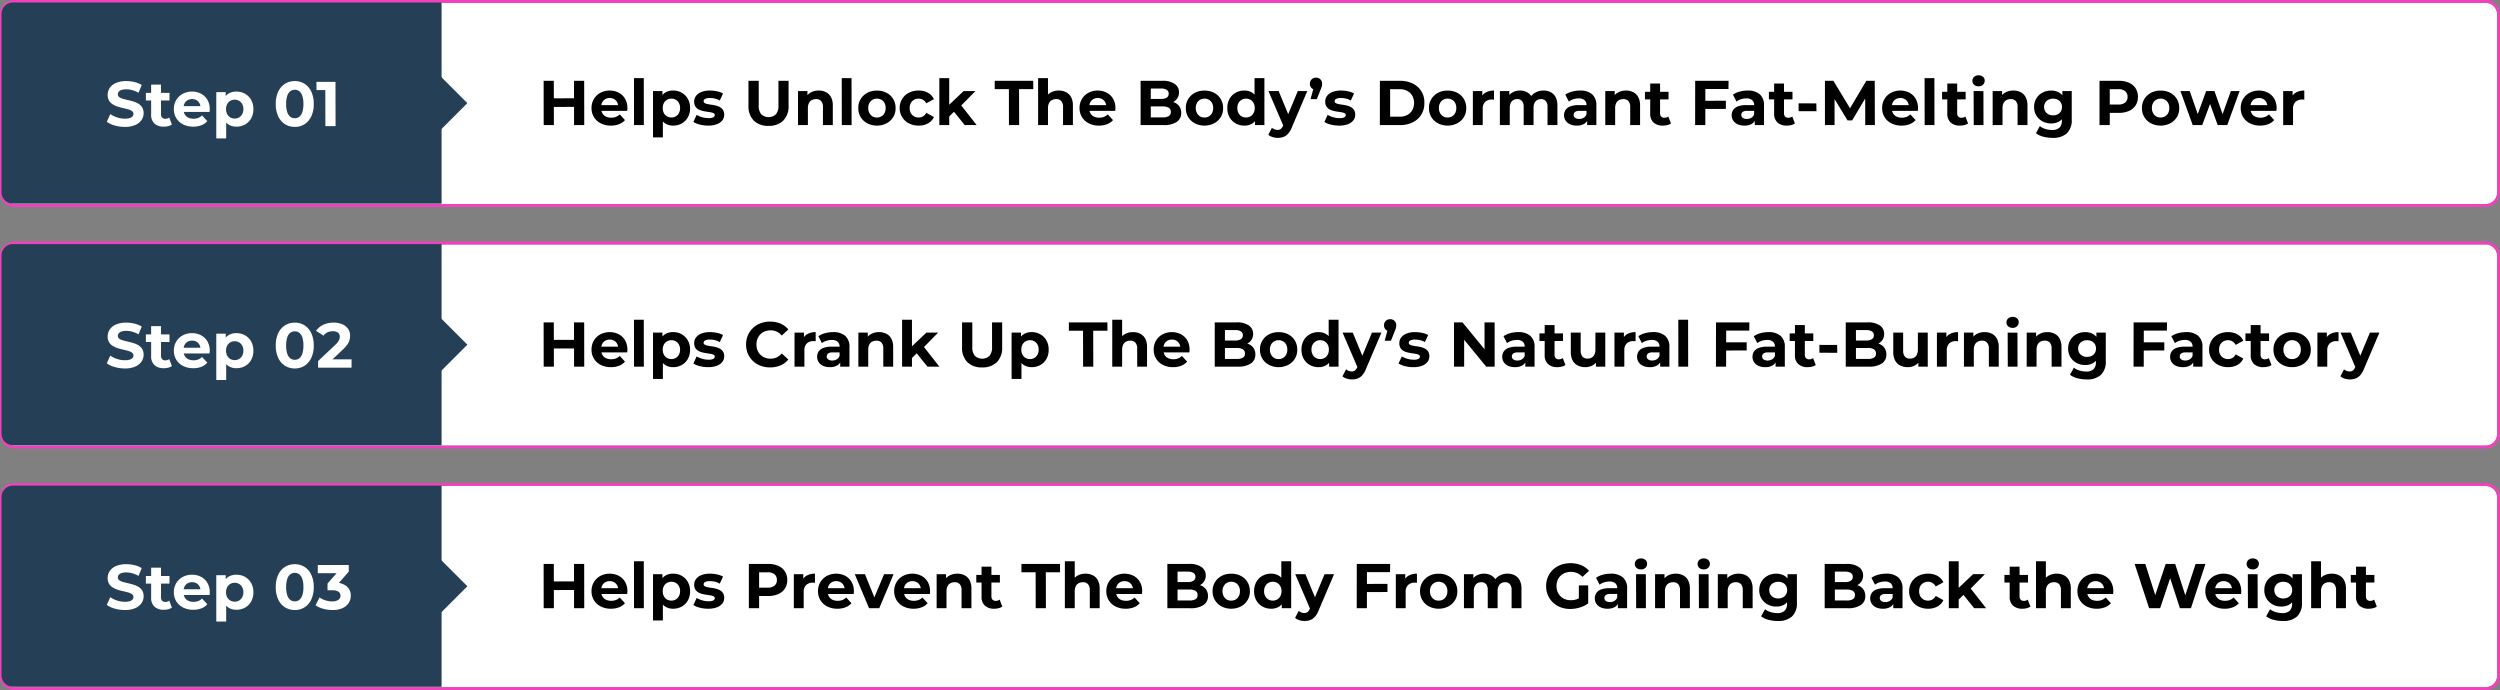<svg xmlns="http://www.w3.org/2000/svg" width="869.352" height="239.964" viewBox="0 0 869.352 239.964"><rect x="0" y="0" width="869.352" height="239.964" fill="#808080" stroke="none"/><g transform="translate(1594.725 14785.902)"><path d="M4,0H863.352a4,4,0,0,1,4,4V65.964a4,4,0,0,1-4,4H4a4,4,0,0,1-4-4V4A4,4,0,0,1,4,0Z" transform="translate(-1593.725 -14784.902)" fill="#fff"/><path d="M4,0A4,4,0,0,0,0,4V65.964a4,4,0,0,0,4,4H863.352a4,4,0,0,0,4-4V4a4,4,0,0,0-4-4H4M4-1H863.352a5.006,5.006,0,0,1,5,5V65.964a5.006,5.006,0,0,1-5,5H4a5.006,5.006,0,0,1-5-5V4A5.006,5.006,0,0,1,4-1Z" transform="translate(-1593.725 -14784.902)" fill="#f440bf"/><path d="M12.386,5.6h3.542L15.95,21H12.408ZM5.39,21H1.848L1.826,5.6H5.368Zm7.282-6.336-7.546.022L5.1,11.694l7.546-.022Zm12.562,6.512a7.62,7.62,0,0,1-3.553-.792,5.839,5.839,0,0,1-2.365-2.167,5.914,5.914,0,0,1-.836-3.135,6.016,6.016,0,0,1,.825-3.157A5.849,5.849,0,0,1,21.56,9.769a7.062,7.062,0,0,1,6.369-.044,5.518,5.518,0,0,1,2.211,2.112,6.342,6.342,0,0,1,.814,3.289q0,.2-.022.451t-.044.473H21.274v-2h7.81l-1.32.594a3.289,3.289,0,0,0-.374-1.606,2.73,2.73,0,0,0-1.034-1.067,3,3,0,0,0-1.54-.385,3.061,3.061,0,0,0-1.551.385,2.689,2.689,0,0,0-1.045,1.078,3.4,3.4,0,0,0-.374,1.639v.528a3.327,3.327,0,0,0,.429,1.7,2.8,2.8,0,0,0,1.21,1.122,4.11,4.11,0,0,0,1.837.385,4.452,4.452,0,0,0,1.661-.286,4.046,4.046,0,0,0,1.309-.858l1.826,1.98a5.319,5.319,0,0,1-2.046,1.419A7.57,7.57,0,0,1,25.234,21.176ZM33.264,21,33.242,4.676h3.41L36.674,21Zm13.6.176a5.068,5.068,0,0,1-2.618-.66A4.391,4.391,0,0,1,42.493,18.5a8.148,8.148,0,0,1-.627-3.421,8.529,8.529,0,0,1,.594-3.432,4.217,4.217,0,0,1,1.716-2,5.2,5.2,0,0,1,2.684-.66,5.954,5.954,0,0,1,3,.759,5.593,5.593,0,0,1,2.112,2.123,6.354,6.354,0,0,1,.781,3.212,6.4,6.4,0,0,1-.781,3.234,5.513,5.513,0,0,1-2.112,2.112A6.023,6.023,0,0,1,46.86,21.176Zm-7,4.092V9.164h3.278v2.42l-.066,3.52.22,3.5v6.666Zm6.4-6.908a2.951,2.951,0,0,0,1.529-.4,2.921,2.921,0,0,0,1.078-1.133,3.564,3.564,0,0,0,.407-1.749,3.549,3.549,0,0,0-.407-1.76A2.877,2.877,0,0,0,46.266,11.8a3.01,3.01,0,0,0-1.54.4,2.837,2.837,0,0,0-1.078,1.122,3.629,3.629,0,0,0-.4,1.76,3.645,3.645,0,0,0,.4,1.749,2.82,2.82,0,0,0,1.078,1.133A3.01,3.01,0,0,0,46.266,18.36Zm12.76,2.816a11.545,11.545,0,0,1-2.915-.363A7.218,7.218,0,0,1,53.9,19.9l1.144-2.464a7.611,7.611,0,0,0,1.925.825,7.906,7.906,0,0,0,2.189.319,3.587,3.587,0,0,0,1.683-.286.879.879,0,0,0,.495-.792.673.673,0,0,0-.385-.627,3.369,3.369,0,0,0-1.023-.319q-.638-.11-1.4-.22T57,16.039a5.187,5.187,0,0,1-1.408-.561,2.877,2.877,0,0,1-1.023-1.012,3.158,3.158,0,0,1-.385-1.65,3.193,3.193,0,0,1,.649-1.98,4.293,4.293,0,0,1,1.881-1.353,7.9,7.9,0,0,1,2.948-.495,11.94,11.94,0,0,1,2.464.264,6.69,6.69,0,0,1,2.09.77l-1.144,2.442a5.8,5.8,0,0,0-1.727-.693,7.993,7.993,0,0,0-1.683-.187,3.45,3.45,0,0,0-1.672.308.907.907,0,0,0-.528.792.714.714,0,0,0,.385.66,3.523,3.523,0,0,0,1.023.352q.638.132,1.4.231a12.768,12.768,0,0,1,1.529.3,5.513,5.513,0,0,1,1.4.561,2.936,2.936,0,0,1,1.023.99,3.03,3.03,0,0,1,.4,1.639,3.08,3.08,0,0,1-.66,1.947,4.334,4.334,0,0,1-1.9,1.331A8.359,8.359,0,0,1,59.026,21.176Zm21.01.088a6.976,6.976,0,0,1-5.126-1.826,7.005,7.005,0,0,1-1.848-5.214V5.6h3.564v8.492a4.568,4.568,0,0,0,.9,3.168,3.79,3.79,0,0,0,5.06,0,4.568,4.568,0,0,0,.9-3.168V5.6h3.52v8.624a7.005,7.005,0,0,1-1.848,5.214A6.976,6.976,0,0,1,80.036,21.264ZM97.482,8.988A5.511,5.511,0,0,1,100,9.549a4.068,4.068,0,0,1,1.749,1.716,6.08,6.08,0,0,1,.638,2.959V21H98.956V14.752a3.042,3.042,0,0,0-.627-2.112,2.285,2.285,0,0,0-1.771-.682,3.1,3.1,0,0,0-1.463.341,2.367,2.367,0,0,0-1.012,1.045,3.927,3.927,0,0,0-.363,1.8V21H90.288V9.164h3.278v3.278l-.616-.99a4.384,4.384,0,0,1,1.826-1.826A5.629,5.629,0,0,1,97.482,8.988ZM105.512,21,105.49,4.676h3.41L108.922,21Zm12.232.176a7.177,7.177,0,0,1-3.366-.8,5.8,5.8,0,0,1-3.124-5.291,5.7,5.7,0,0,1,.836-3.157,6.051,6.051,0,0,1,2.31-2.156,6.73,6.73,0,0,1,3.322-.759,6.9,6.9,0,0,1,3.366.759,5.771,5.771,0,0,1,2.3,2.156,6.016,6.016,0,0,1,.825,3.157,5.77,5.77,0,0,1-.814,3.135,5.849,5.849,0,0,1-2.31,2.156A7.218,7.218,0,0,1,117.744,21.176Zm0-2.816a3.01,3.01,0,0,0,1.54-.4,2.82,2.82,0,0,0,1.078-1.133,3.645,3.645,0,0,0,.4-1.749,3.629,3.629,0,0,0-.4-1.76,2.838,2.838,0,0,0-1.078-1.122,3.053,3.053,0,0,0-1.562-.4,2.968,2.968,0,0,0-1.518.4,2.914,2.914,0,0,0-1.089,1.122,3.549,3.549,0,0,0-.407,1.76,3.564,3.564,0,0,0,.407,1.749,3,3,0,0,0,1.078,1.144A2.792,2.792,0,0,0,117.744,18.36Zm14.5,2.816a7.259,7.259,0,0,1-3.41-.781,5.82,5.82,0,0,1-3.19-5.313,5.789,5.789,0,0,1,3.19-5.313,7.259,7.259,0,0,1,3.41-.781,6.524,6.524,0,0,1,3.256.781A4.763,4.763,0,0,1,137.544,12l-2.662,1.43a3.089,3.089,0,0,0-1.155-1.232,2.986,2.986,0,0,0-1.507-.4,3.174,3.174,0,0,0-1.584.4,2.868,2.868,0,0,0-1.111,1.122,3.549,3.549,0,0,0-.407,1.76,3.549,3.549,0,0,0,.407,1.76,2.868,2.868,0,0,0,1.111,1.122,3.174,3.174,0,0,0,1.584.4,3.052,3.052,0,0,0,1.507-.385,2.983,2.983,0,0,0,1.155-1.243l2.662,1.452A4.782,4.782,0,0,1,135.5,20.4,6.524,6.524,0,0,1,132.242,21.176Zm10.032-2.6.088-4.18,5.522-5.236h4.092l-5.3,5.39-1.782,1.452ZM139.436,21V4.676h3.432V21Zm8.822,0-4-4.972,2.156-2.662L152.416,21Zm15.378,0-.022-12.5h-4.928V5.6h13.4l.022,2.9h-4.95l.022,12.5ZM180.972,8.988a5.511,5.511,0,0,1,2.519.561,4.068,4.068,0,0,1,1.749,1.716,6.08,6.08,0,0,1,.638,2.959V21h-3.432V14.752a3.042,3.042,0,0,0-.627-2.112,2.285,2.285,0,0,0-1.771-.682,3.1,3.1,0,0,0-1.463.341,2.367,2.367,0,0,0-1.012,1.045,3.928,3.928,0,0,0-.363,1.8V21h-3.432V4.676h3.432v7.766l-.77-.99a4.384,4.384,0,0,1,1.826-1.826A5.629,5.629,0,0,1,180.972,8.988Zm13.97,12.188a7.62,7.62,0,0,1-3.553-.792,5.839,5.839,0,0,1-2.365-2.167,5.914,5.914,0,0,1-.836-3.135,6.016,6.016,0,0,1,.825-3.157,5.849,5.849,0,0,1,2.255-2.156,7.062,7.062,0,0,1,6.369-.044,5.518,5.518,0,0,1,2.211,2.112,6.342,6.342,0,0,1,.814,3.289q0,.2-.022.451t-.044.473h-9.614v-2h7.81l-1.32.594a3.289,3.289,0,0,0-.374-1.606,2.73,2.73,0,0,0-1.034-1.067,3,3,0,0,0-1.54-.385,3.061,3.061,0,0,0-1.551.385,2.689,2.689,0,0,0-1.045,1.078,3.4,3.4,0,0,0-.374,1.639v.528a3.327,3.327,0,0,0,.429,1.7,2.8,2.8,0,0,0,1.21,1.122,4.11,4.11,0,0,0,1.837.385,4.452,4.452,0,0,0,1.661-.286A4.046,4.046,0,0,0,198,17.282l1.826,1.98a5.319,5.319,0,0,1-2.046,1.419A7.57,7.57,0,0,1,194.942,21.176ZM209.418,21V5.6h7.524a7.218,7.218,0,0,1,4.367,1.1,3.46,3.46,0,0,1,1.463,2.9,3.7,3.7,0,0,1-.594,2.1,3.89,3.89,0,0,1-1.628,1.375,5.545,5.545,0,0,1-2.376.484l.418-.9a6.577,6.577,0,0,1,2.574.473,3.869,3.869,0,0,1,1.749,1.4,3.942,3.942,0,0,1,.627,2.266,3.581,3.581,0,0,1-1.562,3.091,7.908,7.908,0,0,1-4.6,1.111Zm3.542-2.684h4.158a3.976,3.976,0,0,0,2.1-.451,1.577,1.577,0,0,0,.715-1.441,1.609,1.609,0,0,0-.715-1.441,3.825,3.825,0,0,0-2.1-.473H212.7v-2.6H216.5a3.655,3.655,0,0,0,1.991-.451,1.528,1.528,0,0,0,.693-1.375,1.507,1.507,0,0,0-.693-1.353,3.655,3.655,0,0,0-1.991-.451H212.96Zm18.678,2.86a7.177,7.177,0,0,1-3.366-.8,5.8,5.8,0,0,1-3.124-5.291,5.7,5.7,0,0,1,.836-3.157,6.051,6.051,0,0,1,2.31-2.156,6.731,6.731,0,0,1,3.322-.759,6.9,6.9,0,0,1,3.366.759,5.771,5.771,0,0,1,2.3,2.156,6.016,6.016,0,0,1,.825,3.157,5.77,5.77,0,0,1-.814,3.135,5.849,5.849,0,0,1-2.31,2.156A7.218,7.218,0,0,1,231.638,21.176Zm0-2.816a3.01,3.01,0,0,0,1.54-.4,2.82,2.82,0,0,0,1.078-1.133,3.645,3.645,0,0,0,.4-1.749,3.629,3.629,0,0,0-.4-1.76,2.837,2.837,0,0,0-1.078-1.122,3.053,3.053,0,0,0-1.562-.4,2.968,2.968,0,0,0-1.518.4,2.914,2.914,0,0,0-1.089,1.122,3.549,3.549,0,0,0-.407,1.76,3.564,3.564,0,0,0,.407,1.749,3,3,0,0,0,1.078,1.144A2.792,2.792,0,0,0,231.638,18.36Zm13.86,2.816a6.014,6.014,0,0,1-3.014-.759,5.569,5.569,0,0,1-2.123-2.123,6.354,6.354,0,0,1-.781-3.212,6.4,6.4,0,0,1,.781-3.234,5.491,5.491,0,0,1,2.123-2.112,6.084,6.084,0,0,1,3.014-.748,5.068,5.068,0,0,1,2.618.66,4.337,4.337,0,0,1,1.738,2,8.259,8.259,0,0,1,.616,3.432,8.545,8.545,0,0,1-.594,3.421,4.231,4.231,0,0,1-1.705,2.013A5.142,5.142,0,0,1,245.5,21.176Zm.594-2.816a2.968,2.968,0,0,0,1.518-.4,2.9,2.9,0,0,0,1.089-1.133,3.564,3.564,0,0,0,.407-1.749,3.549,3.549,0,0,0-.407-1.76A2.914,2.914,0,0,0,247.61,12.2a2.968,2.968,0,0,0-1.518-.4,3.01,3.01,0,0,0-1.54.4,2.914,2.914,0,0,0-1.089,1.122,3.549,3.549,0,0,0-.407,1.76,3.564,3.564,0,0,0,.407,1.749,2.9,2.9,0,0,0,1.089,1.133A3.01,3.01,0,0,0,246.092,18.36Zm3.1,2.64V18.58l.066-3.52-.22-3.5V4.676h3.432V21Zm7.942,4.444a6.009,6.009,0,0,1-1.826-.286,4.032,4.032,0,0,1-1.474-.792l1.254-2.442a2.946,2.946,0,0,0,.913.55,2.845,2.845,0,0,0,1.023.2,1.805,1.805,0,0,0,1.155-.341,2.964,2.964,0,0,0,.781-1.133l.616-1.452.264-.374,4.246-10.208h3.3l-5.346,12.562a7.453,7.453,0,0,1-1.309,2.244,4.14,4.14,0,0,1-1.628,1.144A5.631,5.631,0,0,1,257.136,25.444Zm2.024-3.982-5.28-12.3h3.542l4.092,9.9Zm9.35-9.482,1.452-5.28.484,2a2.191,2.191,0,0,1-1.551-.561,1.983,1.983,0,0,1-.605-1.529,2.008,2.008,0,0,1,.616-1.529,2.124,2.124,0,0,1,1.518-.583,2.077,2.077,0,0,1,1.518.583,2.047,2.047,0,0,1,.594,1.529,4.7,4.7,0,0,1-.033.561,3.526,3.526,0,0,1-.154.649q-.121.374-.385.99l-1.276,3.168Zm9.944,9.2a11.545,11.545,0,0,1-2.915-.363,7.218,7.218,0,0,1-2.211-.913l1.144-2.464a7.611,7.611,0,0,0,1.925.825,7.906,7.906,0,0,0,2.189.319,3.587,3.587,0,0,0,1.683-.286.879.879,0,0,0,.495-.792.673.673,0,0,0-.385-.627,3.37,3.37,0,0,0-1.023-.319q-.638-.11-1.4-.22t-1.529-.3a5.186,5.186,0,0,1-1.408-.561A2.878,2.878,0,0,1,274,14.466a3.159,3.159,0,0,1-.385-1.65,3.193,3.193,0,0,1,.649-1.98,4.293,4.293,0,0,1,1.881-1.353,7.9,7.9,0,0,1,2.948-.495,11.94,11.94,0,0,1,2.464.264,6.69,6.69,0,0,1,2.09.77L282.5,12.464a5.8,5.8,0,0,0-1.727-.693,7.993,7.993,0,0,0-1.683-.187,3.45,3.45,0,0,0-1.672.308.907.907,0,0,0-.528.792.714.714,0,0,0,.385.66,3.523,3.523,0,0,0,1.023.352q.638.132,1.4.231a12.768,12.768,0,0,1,1.529.3,5.513,5.513,0,0,1,1.4.561,2.936,2.936,0,0,1,1.023.99,3.03,3.03,0,0,1,.4,1.639,3.08,3.08,0,0,1-.66,1.947,4.334,4.334,0,0,1-1.9,1.331A8.359,8.359,0,0,1,278.454,21.176ZM292.622,21V5.6h7a9.763,9.763,0,0,1,4.422.957,7.091,7.091,0,0,1,4.048,6.743,7.37,7.37,0,0,1-1.056,4.059,7.28,7.28,0,0,1-2.992,2.684,9.763,9.763,0,0,1-4.422.957Zm3.564-2.926h3.256a5.507,5.507,0,0,0,2.673-.572,4.3,4.3,0,0,0,1.76-1.672,5.277,5.277,0,0,0,0-5.071,4.322,4.322,0,0,0-1.76-1.661,5.507,5.507,0,0,0-2.673-.572L296.186,8.5Zm20,3.1a7.176,7.176,0,0,1-3.366-.8,5.8,5.8,0,0,1-3.124-5.291,5.7,5.7,0,0,1,.836-3.157,6.051,6.051,0,0,1,2.31-2.156,6.73,6.73,0,0,1,3.322-.759,6.9,6.9,0,0,1,3.366.759,5.771,5.771,0,0,1,2.3,2.156,6.016,6.016,0,0,1,.825,3.157,5.77,5.77,0,0,1-.814,3.135,5.849,5.849,0,0,1-2.31,2.156A7.218,7.218,0,0,1,316.184,21.176Zm0-2.816a3.01,3.01,0,0,0,1.54-.4,2.82,2.82,0,0,0,1.078-1.133,3.644,3.644,0,0,0,.4-1.749,3.629,3.629,0,0,0-.4-1.76,2.838,2.838,0,0,0-1.078-1.122,3.053,3.053,0,0,0-1.562-.4,2.968,2.968,0,0,0-1.518.4,2.914,2.914,0,0,0-1.089,1.122,3.549,3.549,0,0,0-.407,1.76,3.564,3.564,0,0,0,.407,1.749,3,3,0,0,0,1.078,1.144A2.792,2.792,0,0,0,316.184,18.36ZM324.962,21V9.164h3.278v3.344l-.462-.968a3.8,3.8,0,0,1,1.694-1.9,5.758,5.758,0,0,1,2.838-.649v3.168q-.22-.022-.4-.033t-.374-.011a3.222,3.222,0,0,0-2.277.8,3.246,3.246,0,0,0-.869,2.5V21ZM349.514,8.988a5.376,5.376,0,0,1,2.5.561,4.036,4.036,0,0,1,1.716,1.716,6.168,6.168,0,0,1,.627,2.959V21h-3.432V14.752a3.158,3.158,0,0,0-.594-2.112,2.1,2.1,0,0,0-1.672-.682,2.647,2.647,0,0,0-1.342.341,2.29,2.29,0,0,0-.924,1.023,3.992,3.992,0,0,0-.33,1.738V21h-3.432V14.752a3.2,3.2,0,0,0-.583-2.112,2.065,2.065,0,0,0-1.661-.682,2.647,2.647,0,0,0-1.342.341,2.29,2.29,0,0,0-.924,1.023,3.992,3.992,0,0,0-.33,1.738V21h-3.432V9.164h3.278V12.4l-.616-.946a4.239,4.239,0,0,1,1.749-1.837,5.249,5.249,0,0,1,2.585-.627,4.967,4.967,0,0,1,2.849.825,3.987,3.987,0,0,1,1.617,2.519l-1.21-.33a4.738,4.738,0,0,1,1.9-2.2A5.568,5.568,0,0,1,349.514,8.988ZM364.694,21V18.69l-.22-.506V14.048a2.213,2.213,0,0,0-.671-1.716,2.961,2.961,0,0,0-2.057-.616,5.974,5.974,0,0,0-1.859.3,4.918,4.918,0,0,0-1.551.8l-1.232-2.4a7.421,7.421,0,0,1,2.332-1.056,10.437,10.437,0,0,1,2.772-.374,6.282,6.282,0,0,1,4.2,1.276,4.952,4.952,0,0,1,1.5,3.982V21Zm-3.608.176a5.47,5.47,0,0,1-2.376-.473,3.609,3.609,0,0,1-1.518-1.287,3.49,3.49,0,0,1-.011-3.674A3.385,3.385,0,0,1,358.82,14.5a7.96,7.96,0,0,1,2.926-.451h3.146v2H362.12a2.58,2.58,0,0,0-1.661.4,1.263,1.263,0,0,0-.451.99,1.234,1.234,0,0,0,.517,1.045,2.329,2.329,0,0,0,1.419.385,2.947,2.947,0,0,0,1.54-.407,2.332,2.332,0,0,0,.99-1.2L365,18.844a3.064,3.064,0,0,1-1.364,1.738A4.905,4.905,0,0,1,361.086,21.176ZM378.2,8.988a5.511,5.511,0,0,1,2.519.561,4.068,4.068,0,0,1,1.749,1.716,6.08,6.08,0,0,1,.638,2.959V21h-3.432V14.752a3.042,3.042,0,0,0-.627-2.112,2.285,2.285,0,0,0-1.771-.682,3.1,3.1,0,0,0-1.463.341,2.367,2.367,0,0,0-1.012,1.045,3.927,3.927,0,0,0-.363,1.8V21h-3.432V9.164h3.278v3.278l-.616-.99A4.384,4.384,0,0,1,375.5,9.626,5.629,5.629,0,0,1,378.2,8.988ZM391.05,21.176a4.646,4.646,0,0,1-3.256-1.067,4.1,4.1,0,0,1-1.166-3.179V6.546h3.432v10.34a1.588,1.588,0,0,0,.4,1.155,1.435,1.435,0,0,0,1.078.407,2.206,2.206,0,0,0,1.386-.44l.924,2.42a3.77,3.77,0,0,1-1.265.561A6.193,6.193,0,0,1,391.05,21.176ZM384.8,12.068V9.428h8.206v2.64Zm20.724.484,7.414-.022v2.838l-7.392.022ZM405.79,21h-3.542l.022-15.4h11.616l-.044,2.86h-8.03Zm17.2,0V18.69l-.22-.506V14.048a2.213,2.213,0,0,0-.671-1.716,2.961,2.961,0,0,0-2.057-.616,5.974,5.974,0,0,0-1.859.3,4.918,4.918,0,0,0-1.551.8l-1.232-2.4a7.421,7.421,0,0,1,2.332-1.056,10.437,10.437,0,0,1,2.772-.374,6.282,6.282,0,0,1,4.2,1.276,4.952,4.952,0,0,1,1.5,3.982V21Zm-3.608.176a5.47,5.47,0,0,1-2.376-.473,3.609,3.609,0,0,1-1.518-1.287,3.49,3.49,0,0,1-.011-3.674A3.385,3.385,0,0,1,417.12,14.5a7.96,7.96,0,0,1,2.926-.451h3.146v2H420.42a2.58,2.58,0,0,0-1.661.4,1.263,1.263,0,0,0-.451.99,1.234,1.234,0,0,0,.517,1.045,2.329,2.329,0,0,0,1.419.385,2.947,2.947,0,0,0,1.54-.407,2.332,2.332,0,0,0,.99-1.2l.528,1.584a3.064,3.064,0,0,1-1.364,1.738A4.905,4.905,0,0,1,419.386,21.176Zm14.762,0a4.646,4.646,0,0,1-3.256-1.067,4.1,4.1,0,0,1-1.166-3.179V6.546h3.432v10.34a1.588,1.588,0,0,0,.4,1.155,1.435,1.435,0,0,0,1.078.407,2.206,2.206,0,0,0,1.386-.44l.924,2.42a3.77,3.77,0,0,1-1.265.561A6.193,6.193,0,0,1,434.148,21.176ZM427.9,12.068V9.428h8.206v2.64Zm10.34,4.092-.022-2.728,6.182.022.044,2.728ZM447.392,21V5.6h2.948L456.9,16.468h-1.562L461.78,5.6h2.926L464.75,21h-3.344l-.022-10.274H462l-5.148,8.646h-1.606l-5.258-8.646h.748V21Zm26.642.176a7.62,7.62,0,0,1-3.553-.792,5.839,5.839,0,0,1-2.365-2.167,5.913,5.913,0,0,1-.836-3.135,6.016,6.016,0,0,1,.825-3.157,5.849,5.849,0,0,1,2.255-2.156,7.062,7.062,0,0,1,6.369-.044,5.518,5.518,0,0,1,2.211,2.112,6.342,6.342,0,0,1,.814,3.289q0,.2-.022.451t-.044.473h-9.614v-2h7.81l-1.32.594a3.29,3.29,0,0,0-.374-1.606,2.73,2.73,0,0,0-1.034-1.067,3,3,0,0,0-1.54-.385,3.061,3.061,0,0,0-1.551.385,2.689,2.689,0,0,0-1.045,1.078,3.4,3.4,0,0,0-.374,1.639v.528a3.327,3.327,0,0,0,.429,1.7,2.8,2.8,0,0,0,1.21,1.122,4.11,4.11,0,0,0,1.837.385,4.452,4.452,0,0,0,1.661-.286,4.046,4.046,0,0,0,1.309-.858l1.826,1.98a5.319,5.319,0,0,1-2.046,1.419A7.57,7.57,0,0,1,474.034,21.176Zm8.03-.176-.022-16.324h3.41L485.474,21Zm12.3.176a4.646,4.646,0,0,1-3.256-1.067,4.1,4.1,0,0,1-1.166-3.179V6.546h3.432v10.34a1.588,1.588,0,0,0,.4,1.155,1.435,1.435,0,0,0,1.078.407,2.206,2.206,0,0,0,1.386-.44l.924,2.42a3.77,3.77,0,0,1-1.265.561A6.193,6.193,0,0,1,494.362,21.176Zm-6.248-9.108V9.428h8.206v2.64ZM499.136,21l-.044-11.836,3.41.022L502.524,21Zm1.672-13.486a2.177,2.177,0,0,1-1.54-.55,1.784,1.784,0,0,1-.594-1.364,1.784,1.784,0,0,1,.594-1.364,2.177,2.177,0,0,1,1.54-.55,2.261,2.261,0,0,1,1.54.517,1.684,1.684,0,0,1,.594,1.331,1.886,1.886,0,0,1-.583,1.419A2.143,2.143,0,0,1,500.808,7.514Zm12.1,1.474a5.511,5.511,0,0,1,2.519.561,4.068,4.068,0,0,1,1.749,1.716,6.08,6.08,0,0,1,.638,2.959V21h-3.432V14.752a3.042,3.042,0,0,0-.627-2.112,2.285,2.285,0,0,0-1.771-.682,3.1,3.1,0,0,0-1.463.341,2.367,2.367,0,0,0-1.012,1.045,3.927,3.927,0,0,0-.363,1.8V21h-3.432V9.164h3.278v3.278l-.616-.99A4.384,4.384,0,0,1,510.2,9.626,5.629,5.629,0,0,1,512.908,8.988ZM526.57,25.444a12.646,12.646,0,0,1-3.223-.407,7,7,0,0,1-2.585-1.221l1.364-2.464a5.6,5.6,0,0,0,1.9.979,7.566,7.566,0,0,0,2.277.363,3.665,3.665,0,0,0,2.651-.814,3.257,3.257,0,0,0,.825-2.42V17.678l.22-2.97-.044-2.992V9.164h3.256V19.02a6.267,6.267,0,0,1-1.716,4.862A7.072,7.072,0,0,1,526.57,25.444Zm-.528-5.016a6.2,6.2,0,0,1-2.981-.715,5.5,5.5,0,0,1-2.937-5,5.6,5.6,0,0,1,.8-3.025,5.514,5.514,0,0,1,2.134-1.991,6.276,6.276,0,0,1,2.981-.7,5.564,5.564,0,0,1,2.64.6,4.161,4.161,0,0,1,1.782,1.87,7.2,7.2,0,0,1,.638,3.245,7.143,7.143,0,0,1-.638,3.223,4.225,4.225,0,0,1-1.782,1.881A5.483,5.483,0,0,1,526.042,20.428Zm.682-2.816a3.454,3.454,0,0,0,1.606-.363,2.694,2.694,0,0,0,1.1-1.023,3.129,3.129,0,0,0,0-3.047,2.718,2.718,0,0,0-1.1-1.012,3.734,3.734,0,0,0-3.212,0,2.735,2.735,0,0,0-1.518,2.541,2.833,2.833,0,0,0,.407,1.518,2.77,2.77,0,0,0,1.111,1.023A3.454,3.454,0,0,0,526.724,17.612ZM542.872,21V5.6h6.666a8.659,8.659,0,0,1,3.564.671,5.219,5.219,0,0,1,2.31,1.925,5.374,5.374,0,0,1,.814,2.992,5.333,5.333,0,0,1-.814,2.97,5.219,5.219,0,0,1-2.31,1.925,8.659,8.659,0,0,1-3.564.671h-4.686l1.584-1.606V21Zm3.564-5.456-1.584-1.694h4.488a3.687,3.687,0,0,0,2.464-.7,2.451,2.451,0,0,0,.814-1.958,2.477,2.477,0,0,0-.814-1.98,3.687,3.687,0,0,0-2.464-.7h-4.488l1.584-1.694Zm17.688,5.632a7.177,7.177,0,0,1-3.366-.8,5.8,5.8,0,0,1-3.124-5.291,5.7,5.7,0,0,1,.836-3.157,6.051,6.051,0,0,1,2.31-2.156A6.73,6.73,0,0,1,564.1,9.01a6.9,6.9,0,0,1,3.366.759,5.771,5.771,0,0,1,2.3,2.156,6.016,6.016,0,0,1,.825,3.157,5.77,5.77,0,0,1-.814,3.135,5.849,5.849,0,0,1-2.31,2.156A7.218,7.218,0,0,1,564.124,21.176Zm0-2.816a3.01,3.01,0,0,0,1.54-.4,2.82,2.82,0,0,0,1.078-1.133,3.645,3.645,0,0,0,.4-1.749,3.629,3.629,0,0,0-.4-1.76,2.837,2.837,0,0,0-1.078-1.122,3.053,3.053,0,0,0-1.562-.4,2.968,2.968,0,0,0-1.518.4,2.915,2.915,0,0,0-1.089,1.122,3.549,3.549,0,0,0-.407,1.76,3.564,3.564,0,0,0,.407,1.749,3,3,0,0,0,1.078,1.144A2.792,2.792,0,0,0,564.124,18.36ZM575.278,21,571.01,9.164h3.234l3.542,10.186h-1.54l3.7-10.186h2.9l3.586,10.186h-1.54l3.652-10.186h3.036L587.29,21h-3.322l-3.146-8.734h1.012L578.578,21Zm23.452.176a7.62,7.62,0,0,1-3.553-.792,5.839,5.839,0,0,1-2.365-2.167,5.914,5.914,0,0,1-.836-3.135,6.016,6.016,0,0,1,.825-3.157,5.849,5.849,0,0,1,2.255-2.156,7.062,7.062,0,0,1,6.369-.044,5.518,5.518,0,0,1,2.211,2.112,6.342,6.342,0,0,1,.814,3.289q0,.2-.022.451t-.044.473H594.77v-2h7.81l-1.32.594a3.29,3.29,0,0,0-.374-1.606,2.73,2.73,0,0,0-1.034-1.067,3,3,0,0,0-1.54-.385,3.061,3.061,0,0,0-1.551.385,2.689,2.689,0,0,0-1.045,1.078,3.4,3.4,0,0,0-.374,1.639v.528a3.327,3.327,0,0,0,.429,1.7,2.8,2.8,0,0,0,1.21,1.122,4.11,4.11,0,0,0,1.837.385,4.451,4.451,0,0,0,1.661-.286,4.046,4.046,0,0,0,1.309-.858l1.826,1.98a5.319,5.319,0,0,1-2.046,1.419A7.57,7.57,0,0,1,598.73,21.176ZM606.738,21V9.164h3.278v3.344l-.462-.968a3.8,3.8,0,0,1,1.694-1.9,5.758,5.758,0,0,1,2.838-.649v3.168q-.22-.022-.4-.033t-.374-.011a3.222,3.222,0,0,0-2.277.8,3.246,3.246,0,0,0-.869,2.5V21Z" transform="translate(-1407.51 -14763.402)"/><path d="M4,0H153.039V69.964H4a4,4,0,0,1-4-4V4A4,4,0,0,1,4,0Z" transform="translate(-1594.205 -14785.039)" fill="#253f56"/><path d="M6.886.264a12.564,12.564,0,0,1-3.542-.5A8.287,8.287,0,0,1,.616-1.518L1.826-4.2A8.84,8.84,0,0,0,4.169-3.047,8.611,8.611,0,0,0,6.908-2.6a5.7,5.7,0,0,0,1.705-.209,2,2,0,0,0,.957-.583,1.311,1.311,0,0,0,.308-.858,1.16,1.16,0,0,0-.484-.979,3.974,3.974,0,0,0-1.276-.594q-.792-.231-1.749-.44T4.455-6.776a8.1,8.1,0,0,1-1.749-.792A3.892,3.892,0,0,1,1.419-8.844a3.762,3.762,0,0,1-.5-2.024,4.3,4.3,0,0,1,.715-2.409A4.891,4.891,0,0,1,3.8-15.015a8.827,8.827,0,0,1,3.619-.649,12.108,12.108,0,0,1,2.86.341A8.242,8.242,0,0,1,12.76-14.3l-1.1,2.706A9.361,9.361,0,0,0,9.5-12.507a7.931,7.931,0,0,0-2.112-.3,5,5,0,0,0-1.694.242,2,2,0,0,0-.946.627,1.454,1.454,0,0,0-.286.891,1.14,1.14,0,0,0,.484.957A3.822,3.822,0,0,0,6.226-9.5q.792.22,1.749.44t1.914.506a7.4,7.4,0,0,1,1.749.77,3.892,3.892,0,0,1,1.287,1.276,3.717,3.717,0,0,1,.495,2,4.163,4.163,0,0,1-.726,2.376A5.072,5.072,0,0,1,10.527-.4,8.76,8.76,0,0,1,6.886.264ZM20.46.176A4.646,4.646,0,0,1,17.2-.891,4.1,4.1,0,0,1,16.038-4.07V-14.454H19.47v10.34a1.588,1.588,0,0,0,.4,1.155,1.435,1.435,0,0,0,1.078.407,2.206,2.206,0,0,0,1.386-.44l.924,2.42a3.771,3.771,0,0,1-1.265.561A6.193,6.193,0,0,1,20.46.176ZM14.212-8.932v-2.64h8.206v2.64ZM30.69.176a7.62,7.62,0,0,1-3.553-.792,5.839,5.839,0,0,1-2.365-2.167,5.914,5.914,0,0,1-.836-3.135,6.016,6.016,0,0,1,.825-3.157,5.849,5.849,0,0,1,2.255-2.156,6.636,6.636,0,0,1,3.234-.781,6.614,6.614,0,0,1,3.135.737A5.518,5.518,0,0,1,35.6-9.163a6.342,6.342,0,0,1,.814,3.289q0,.2-.022.451t-.044.473H26.73v-2h7.81l-1.32.594a3.29,3.29,0,0,0-.374-1.606,2.73,2.73,0,0,0-1.034-1.067,3,3,0,0,0-1.54-.385,3.061,3.061,0,0,0-1.551.385,2.689,2.689,0,0,0-1.045,1.078A3.4,3.4,0,0,0,27.3-6.314v.528a3.327,3.327,0,0,0,.429,1.7,2.8,2.8,0,0,0,1.21,1.122,4.11,4.11,0,0,0,1.837.385,4.452,4.452,0,0,0,1.661-.286,4.046,4.046,0,0,0,1.309-.858l1.826,1.98A5.319,5.319,0,0,1,33.528-.319,7.57,7.57,0,0,1,30.69.176Zm15,0a5.068,5.068,0,0,1-2.618-.66A4.391,4.391,0,0,1,41.327-2.5,8.148,8.148,0,0,1,40.7-5.918a8.529,8.529,0,0,1,.594-3.432,4.217,4.217,0,0,1,1.716-2,5.2,5.2,0,0,1,2.684-.66,5.954,5.954,0,0,1,3,.759A5.593,5.593,0,0,1,50.809-9.13a6.354,6.354,0,0,1,.781,3.212,6.4,6.4,0,0,1-.781,3.234A5.513,5.513,0,0,1,48.7-.572,6.023,6.023,0,0,1,45.694.176Zm-7,4.092v-16.1h3.278v2.42L41.91-5.9l.22,3.5V4.268ZM45.1-2.64a2.951,2.951,0,0,0,1.529-.4,2.921,2.921,0,0,0,1.078-1.133,3.564,3.564,0,0,0,.407-1.749,3.549,3.549,0,0,0-.407-1.76A2.94,2.94,0,0,0,46.629-8.8,2.951,2.951,0,0,0,45.1-9.2a3.01,3.01,0,0,0-1.54.4,2.837,2.837,0,0,0-1.078,1.122,3.629,3.629,0,0,0-.4,1.76,3.645,3.645,0,0,0,.4,1.749A2.82,2.82,0,0,0,43.56-3.036,3.01,3.01,0,0,0,45.1-2.64ZM65.978.264A6.259,6.259,0,0,1,62.59-.671a6.356,6.356,0,0,1-2.354-2.717A9.871,9.871,0,0,1,59.378-7.7a9.871,9.871,0,0,1,.858-4.312,6.356,6.356,0,0,1,2.354-2.717,6.259,6.259,0,0,1,3.388-.935,6.244,6.244,0,0,1,3.4.935,6.383,6.383,0,0,1,2.343,2.717A9.871,9.871,0,0,1,72.578-7.7a9.871,9.871,0,0,1-.858,4.312A6.383,6.383,0,0,1,69.377-.671,6.244,6.244,0,0,1,65.978.264Zm0-3.014a2.539,2.539,0,0,0,1.573-.506,3.314,3.314,0,0,0,1.056-1.606A8.746,8.746,0,0,0,68.992-7.7a8.746,8.746,0,0,0-.385-2.838,3.314,3.314,0,0,0-1.056-1.606,2.539,2.539,0,0,0-1.573-.506,2.506,2.506,0,0,0-1.551.506,3.314,3.314,0,0,0-1.056,1.606A8.746,8.746,0,0,0,62.986-7.7a8.746,8.746,0,0,0,.385,2.838,3.314,3.314,0,0,0,1.056,1.606A2.506,2.506,0,0,0,65.978-2.75ZM76.626,0,76.6-14.08l1.54,1.54h-4.6l-.022-2.86h6.622L80.168,0Z" transform="translate(-1558.205 -14742.039)" fill="#fff"/><path d="M12,0,24,12H0Z" transform="translate(-1432.205 -14762.039) rotate(90)" fill="#253f56"/><path d="M4,0H863.352a4,4,0,0,1,4,4V65.964a4,4,0,0,1-4,4H4a4,4,0,0,1-4-4V4A4,4,0,0,1,4,0Z" transform="translate(-1593.725 -14700.902)" fill="#fff"/><path d="M4,0A4,4,0,0,0,0,4V65.964a4,4,0,0,0,4,4H863.352a4,4,0,0,0,4-4V4a4,4,0,0,0-4-4H4M4-1H863.352a5.006,5.006,0,0,1,5,5V65.964a5.006,5.006,0,0,1-5,5H4a5.006,5.006,0,0,1-5-5V4A5.006,5.006,0,0,1,4-1Z" transform="translate(-1593.725 -14700.902)" fill="#f440bf"/><path d="M12.386,5.6h3.542L15.95,21H12.408ZM5.39,21H1.848L1.826,5.6H5.368Zm7.282-6.336-7.546.022L5.1,11.694l7.546-.022Zm12.562,6.512a7.62,7.62,0,0,1-3.553-.792,5.839,5.839,0,0,1-2.365-2.167,5.914,5.914,0,0,1-.836-3.135,6.016,6.016,0,0,1,.825-3.157A5.849,5.849,0,0,1,21.56,9.769a7.062,7.062,0,0,1,6.369-.044,5.518,5.518,0,0,1,2.211,2.112,6.342,6.342,0,0,1,.814,3.289q0,.2-.022.451t-.044.473H21.274v-2h7.81l-1.32.594a3.289,3.289,0,0,0-.374-1.606,2.73,2.73,0,0,0-1.034-1.067,3,3,0,0,0-1.54-.385,3.061,3.061,0,0,0-1.551.385,2.689,2.689,0,0,0-1.045,1.078,3.4,3.4,0,0,0-.374,1.639v.528a3.327,3.327,0,0,0,.429,1.7,2.8,2.8,0,0,0,1.21,1.122,4.11,4.11,0,0,0,1.837.385,4.452,4.452,0,0,0,1.661-.286,4.046,4.046,0,0,0,1.309-.858l1.826,1.98a5.319,5.319,0,0,1-2.046,1.419A7.57,7.57,0,0,1,25.234,21.176ZM33.264,21,33.242,4.676h3.41L36.674,21Zm13.6.176a5.068,5.068,0,0,1-2.618-.66A4.391,4.391,0,0,1,42.493,18.5a8.148,8.148,0,0,1-.627-3.421,8.529,8.529,0,0,1,.594-3.432,4.217,4.217,0,0,1,1.716-2,5.2,5.2,0,0,1,2.684-.66,5.954,5.954,0,0,1,3,.759,5.593,5.593,0,0,1,2.112,2.123,6.354,6.354,0,0,1,.781,3.212,6.4,6.4,0,0,1-.781,3.234,5.513,5.513,0,0,1-2.112,2.112A6.023,6.023,0,0,1,46.86,21.176Zm-7,4.092V9.164h3.278v2.42l-.066,3.52.22,3.5v6.666Zm6.4-6.908a2.951,2.951,0,0,0,1.529-.4,2.921,2.921,0,0,0,1.078-1.133,3.564,3.564,0,0,0,.407-1.749,3.549,3.549,0,0,0-.407-1.76A2.877,2.877,0,0,0,46.266,11.8a3.01,3.01,0,0,0-1.54.4,2.837,2.837,0,0,0-1.078,1.122,3.629,3.629,0,0,0-.4,1.76,3.645,3.645,0,0,0,.4,1.749,2.82,2.82,0,0,0,1.078,1.133A3.01,3.01,0,0,0,46.266,18.36Zm12.76,2.816a11.545,11.545,0,0,1-2.915-.363A7.218,7.218,0,0,1,53.9,19.9l1.144-2.464a7.611,7.611,0,0,0,1.925.825,7.906,7.906,0,0,0,2.189.319,3.587,3.587,0,0,0,1.683-.286.879.879,0,0,0,.495-.792.673.673,0,0,0-.385-.627,3.369,3.369,0,0,0-1.023-.319q-.638-.11-1.4-.22T57,16.039a5.187,5.187,0,0,1-1.408-.561,2.877,2.877,0,0,1-1.023-1.012,3.158,3.158,0,0,1-.385-1.65,3.193,3.193,0,0,1,.649-1.98,4.293,4.293,0,0,1,1.881-1.353,7.9,7.9,0,0,1,2.948-.495,11.94,11.94,0,0,1,2.464.264,6.69,6.69,0,0,1,2.09.77l-1.144,2.442a5.8,5.8,0,0,0-1.727-.693,7.993,7.993,0,0,0-1.683-.187,3.45,3.45,0,0,0-1.672.308.907.907,0,0,0-.528.792.714.714,0,0,0,.385.66,3.523,3.523,0,0,0,1.023.352q.638.132,1.4.231a12.768,12.768,0,0,1,1.529.3,5.513,5.513,0,0,1,1.4.561,2.936,2.936,0,0,1,1.023.99,3.03,3.03,0,0,1,.4,1.639,3.08,3.08,0,0,1-.66,1.947,4.334,4.334,0,0,1-1.9,1.331A8.359,8.359,0,0,1,59.026,21.176Zm21.538.088a9.217,9.217,0,0,1-3.311-.583,7.689,7.689,0,0,1-4.4-4.191,7.962,7.962,0,0,1-.627-3.19,7.962,7.962,0,0,1,.627-3.19,7.63,7.63,0,0,1,1.76-2.53,7.921,7.921,0,0,1,2.651-1.661,9.192,9.192,0,0,1,3.322-.583,9.1,9.1,0,0,1,3.619.693,7.051,7.051,0,0,1,2.717,2.035l-2.288,2.112a5.354,5.354,0,0,0-1.76-1.353,4.939,4.939,0,0,0-2.112-.451,5.4,5.4,0,0,0-1.98.352A4.489,4.489,0,0,0,77.22,9.736,4.622,4.622,0,0,0,76.2,11.3a5.317,5.317,0,0,0-.363,2,5.317,5.317,0,0,0,.363,2,4.622,4.622,0,0,0,1.023,1.562,4.489,4.489,0,0,0,1.562,1.012,5.4,5.4,0,0,0,1.98.352,4.939,4.939,0,0,0,2.112-.451,5.239,5.239,0,0,0,1.76-1.375l2.288,2.112A7.151,7.151,0,0,1,84.2,20.56,9.033,9.033,0,0,1,80.564,21.264ZM89.078,21V9.164h3.278v3.344l-.462-.968a3.8,3.8,0,0,1,1.694-1.9,5.758,5.758,0,0,1,2.838-.649v3.168q-.22-.022-.4-.033t-.374-.011a3.222,3.222,0,0,0-2.277.8,3.246,3.246,0,0,0-.869,2.5V21Zm15.884,0V18.69l-.22-.506V14.048a2.213,2.213,0,0,0-.671-1.716,2.961,2.961,0,0,0-2.057-.616,5.974,5.974,0,0,0-1.859.3,4.918,4.918,0,0,0-1.551.8l-1.232-2.4A7.422,7.422,0,0,1,99.7,9.362a10.437,10.437,0,0,1,2.772-.374,6.282,6.282,0,0,1,4.2,1.276,4.952,4.952,0,0,1,1.5,3.982V21Zm-3.608.176a5.47,5.47,0,0,1-2.376-.473,3.61,3.61,0,0,1-1.518-1.287,3.49,3.49,0,0,1-.011-3.674A3.385,3.385,0,0,1,99.088,14.5a7.96,7.96,0,0,1,2.926-.451h3.146v2h-2.772a2.58,2.58,0,0,0-1.661.4,1.263,1.263,0,0,0-.451.99,1.234,1.234,0,0,0,.517,1.045,2.329,2.329,0,0,0,1.419.385,2.947,2.947,0,0,0,1.54-.407,2.332,2.332,0,0,0,.99-1.2l.528,1.584a3.064,3.064,0,0,1-1.364,1.738A4.905,4.905,0,0,1,101.354,21.176ZM118.47,8.988a5.511,5.511,0,0,1,2.519.561,4.068,4.068,0,0,1,1.749,1.716,6.08,6.08,0,0,1,.638,2.959V21h-3.432V14.752a3.042,3.042,0,0,0-.627-2.112,2.285,2.285,0,0,0-1.771-.682,3.1,3.1,0,0,0-1.463.341,2.367,2.367,0,0,0-1.012,1.045,3.927,3.927,0,0,0-.363,1.8V21h-3.432V9.164h3.278v3.278l-.616-.99a4.384,4.384,0,0,1,1.826-1.826A5.629,5.629,0,0,1,118.47,8.988Zm10.846,9.592.088-4.18,5.522-5.236h4.092l-5.3,5.39-1.782,1.452ZM126.478,21V4.676h3.432V21Zm8.822,0-4-4.972,2.156-2.662L139.458,21Zm19.008.264a6.976,6.976,0,0,1-5.126-1.826,7.005,7.005,0,0,1-1.848-5.214V5.6H150.9v8.492a4.568,4.568,0,0,0,.9,3.168,3.79,3.79,0,0,0,5.06,0,4.568,4.568,0,0,0,.9-3.168V5.6h3.52v8.624a7.005,7.005,0,0,1-1.848,5.214A6.976,6.976,0,0,1,154.308,21.264Zm17.248-.088a5.068,5.068,0,0,1-2.618-.66,4.391,4.391,0,0,1-1.749-2.013,8.148,8.148,0,0,1-.627-3.421,8.528,8.528,0,0,1,.594-3.432,4.217,4.217,0,0,1,1.716-2,5.2,5.2,0,0,1,2.684-.66,5.954,5.954,0,0,1,3,.759,5.593,5.593,0,0,1,2.112,2.123,6.354,6.354,0,0,1,.781,3.212,6.4,6.4,0,0,1-.781,3.234,5.513,5.513,0,0,1-2.112,2.112A6.023,6.023,0,0,1,171.556,21.176Zm-7,4.092V9.164h3.278v2.42l-.066,3.52.22,3.5v6.666Zm6.4-6.908a2.951,2.951,0,0,0,1.529-.4,2.921,2.921,0,0,0,1.078-1.133,3.564,3.564,0,0,0,.407-1.749,3.549,3.549,0,0,0-.407-1.76,2.877,2.877,0,0,0-2.607-1.518,3.01,3.01,0,0,0-1.54.4,2.838,2.838,0,0,0-1.078,1.122,3.629,3.629,0,0,0-.4,1.76,3.645,3.645,0,0,0,.4,1.749,2.82,2.82,0,0,0,1.078,1.133A3.01,3.01,0,0,0,170.962,18.36ZM189.42,21,189.4,8.5H184.47V5.6h13.4l.022,2.9h-4.95l.022,12.5ZM206.756,8.988a5.511,5.511,0,0,1,2.519.561,4.068,4.068,0,0,1,1.749,1.716,6.08,6.08,0,0,1,.638,2.959V21H208.23V14.752a3.042,3.042,0,0,0-.627-2.112,2.285,2.285,0,0,0-1.771-.682,3.1,3.1,0,0,0-1.463.341,2.367,2.367,0,0,0-1.012,1.045,3.928,3.928,0,0,0-.363,1.8V21h-3.432V4.676h3.432v7.766l-.77-.99a4.384,4.384,0,0,1,1.826-1.826A5.629,5.629,0,0,1,206.756,8.988Zm13.97,12.188a7.62,7.62,0,0,1-3.553-.792,5.839,5.839,0,0,1-2.365-2.167,5.914,5.914,0,0,1-.836-3.135,6.016,6.016,0,0,1,.825-3.157,5.849,5.849,0,0,1,2.255-2.156,7.062,7.062,0,0,1,6.369-.044,5.518,5.518,0,0,1,2.211,2.112,6.342,6.342,0,0,1,.814,3.289q0,.2-.022.451t-.044.473h-9.614v-2h7.81l-1.32.594a3.289,3.289,0,0,0-.374-1.606,2.73,2.73,0,0,0-1.034-1.067,3,3,0,0,0-1.54-.385,3.061,3.061,0,0,0-1.551.385,2.689,2.689,0,0,0-1.045,1.078,3.4,3.4,0,0,0-.374,1.639v.528a3.327,3.327,0,0,0,.429,1.7,2.8,2.8,0,0,0,1.21,1.122,4.11,4.11,0,0,0,1.837.385,4.452,4.452,0,0,0,1.661-.286,4.046,4.046,0,0,0,1.309-.858l1.826,1.98a5.319,5.319,0,0,1-2.046,1.419A7.57,7.57,0,0,1,220.726,21.176ZM235.2,21V5.6h7.524a7.218,7.218,0,0,1,4.367,1.1,3.46,3.46,0,0,1,1.463,2.9,3.7,3.7,0,0,1-.594,2.1,3.89,3.89,0,0,1-1.628,1.375,5.545,5.545,0,0,1-2.376.484l.418-.9a6.577,6.577,0,0,1,2.574.473,3.869,3.869,0,0,1,1.749,1.4,3.942,3.942,0,0,1,.627,2.266,3.581,3.581,0,0,1-1.562,3.091,7.908,7.908,0,0,1-4.6,1.111Zm3.542-2.684H242.9a3.976,3.976,0,0,0,2.1-.451,1.577,1.577,0,0,0,.715-1.441A1.609,1.609,0,0,0,245,14.983a3.825,3.825,0,0,0-2.1-.473H238.48v-2.6h3.806a3.655,3.655,0,0,0,1.991-.451,1.528,1.528,0,0,0,.693-1.375,1.507,1.507,0,0,0-.693-1.353,3.655,3.655,0,0,0-1.991-.451h-3.542Zm18.678,2.86a7.177,7.177,0,0,1-3.366-.8,5.8,5.8,0,0,1-3.124-5.291,5.7,5.7,0,0,1,.836-3.157,6.051,6.051,0,0,1,2.31-2.156A6.731,6.731,0,0,1,257.4,9.01a6.9,6.9,0,0,1,3.366.759,5.771,5.771,0,0,1,2.3,2.156,6.016,6.016,0,0,1,.825,3.157,5.77,5.77,0,0,1-.814,3.135,5.849,5.849,0,0,1-2.31,2.156A7.218,7.218,0,0,1,257.422,21.176Zm0-2.816a3.01,3.01,0,0,0,1.54-.4,2.82,2.82,0,0,0,1.078-1.133,3.644,3.644,0,0,0,.4-1.749,3.629,3.629,0,0,0-.4-1.76,2.838,2.838,0,0,0-1.078-1.122,3.053,3.053,0,0,0-1.562-.4,2.968,2.968,0,0,0-1.518.4,2.914,2.914,0,0,0-1.089,1.122,3.549,3.549,0,0,0-.407,1.76,3.564,3.564,0,0,0,.407,1.749,3,3,0,0,0,1.078,1.144A2.792,2.792,0,0,0,257.422,18.36Zm13.86,2.816a6.014,6.014,0,0,1-3.014-.759,5.569,5.569,0,0,1-2.123-2.123,6.354,6.354,0,0,1-.781-3.212,6.4,6.4,0,0,1,.781-3.234,5.491,5.491,0,0,1,2.123-2.112,6.084,6.084,0,0,1,3.014-.748,5.068,5.068,0,0,1,2.618.66,4.337,4.337,0,0,1,1.738,2,8.259,8.259,0,0,1,.616,3.432,8.545,8.545,0,0,1-.594,3.421,4.23,4.23,0,0,1-1.705,2.013A5.142,5.142,0,0,1,271.282,21.176Zm.594-2.816a2.968,2.968,0,0,0,1.518-.4,2.9,2.9,0,0,0,1.089-1.133,3.564,3.564,0,0,0,.407-1.749,3.549,3.549,0,0,0-.407-1.76,2.915,2.915,0,0,0-1.089-1.122,2.968,2.968,0,0,0-1.518-.4,3.01,3.01,0,0,0-1.54.4,2.914,2.914,0,0,0-1.089,1.122,3.549,3.549,0,0,0-.407,1.76,3.564,3.564,0,0,0,.407,1.749,2.9,2.9,0,0,0,1.089,1.133A3.01,3.01,0,0,0,271.876,18.36Zm3.1,2.64V18.58l.066-3.52-.22-3.5V4.676h3.432V21Zm7.942,4.444a6.009,6.009,0,0,1-1.826-.286,4.031,4.031,0,0,1-1.474-.792l1.254-2.442a2.947,2.947,0,0,0,.913.55,2.846,2.846,0,0,0,1.023.2,1.8,1.8,0,0,0,1.155-.341,2.964,2.964,0,0,0,.781-1.133l.616-1.452.264-.374,4.246-10.208h3.3l-5.346,12.562a7.452,7.452,0,0,1-1.309,2.244,4.14,4.14,0,0,1-1.628,1.144A5.631,5.631,0,0,1,282.92,25.444Zm2.024-3.982-5.28-12.3h3.542l4.092,9.9Zm9.35-9.482,1.452-5.28.484,2a2.191,2.191,0,0,1-1.551-.561,1.983,1.983,0,0,1-.605-1.529,2.008,2.008,0,0,1,.616-1.529,2.124,2.124,0,0,1,1.518-.583,2.077,2.077,0,0,1,1.518.583,2.047,2.047,0,0,1,.594,1.529,4.7,4.7,0,0,1-.033.561,3.526,3.526,0,0,1-.154.649q-.121.374-.385.99l-1.276,3.168Zm9.944,9.2a11.545,11.545,0,0,1-2.915-.363,7.218,7.218,0,0,1-2.211-.913l1.144-2.464a7.611,7.611,0,0,0,1.925.825,7.906,7.906,0,0,0,2.189.319,3.587,3.587,0,0,0,1.683-.286.879.879,0,0,0,.495-.792.673.673,0,0,0-.385-.627,3.37,3.37,0,0,0-1.023-.319q-.638-.11-1.4-.22t-1.529-.3a5.186,5.186,0,0,1-1.408-.561,2.878,2.878,0,0,1-1.023-1.012,3.159,3.159,0,0,1-.385-1.65,3.193,3.193,0,0,1,.649-1.98,4.293,4.293,0,0,1,1.881-1.353,7.9,7.9,0,0,1,2.948-.495,11.94,11.94,0,0,1,2.464.264,6.69,6.69,0,0,1,2.09.77l-1.144,2.442a5.8,5.8,0,0,0-1.727-.693,7.993,7.993,0,0,0-1.683-.187,3.45,3.45,0,0,0-1.672.308.907.907,0,0,0-.528.792.714.714,0,0,0,.385.66,3.523,3.523,0,0,0,1.023.352q.638.132,1.4.231a12.768,12.768,0,0,1,1.529.3,5.513,5.513,0,0,1,1.4.561,2.936,2.936,0,0,1,1.023.99,3.03,3.03,0,0,1,.4,1.639,3.08,3.08,0,0,1-.66,1.947,4.334,4.334,0,0,1-1.9,1.331A8.359,8.359,0,0,1,304.238,21.176ZM318.406,21V5.6h2.948l9.086,11.088-1.408.022L329.01,5.6h3.52V21H329.6L320.5,9.912l1.43-.022V21ZM343.2,21V18.69l-.22-.506V14.048a2.213,2.213,0,0,0-.671-1.716,2.961,2.961,0,0,0-2.057-.616,5.974,5.974,0,0,0-1.859.3,4.918,4.918,0,0,0-1.551.8l-1.232-2.4a7.421,7.421,0,0,1,2.332-1.056,10.437,10.437,0,0,1,2.772-.374,6.282,6.282,0,0,1,4.2,1.276,4.952,4.952,0,0,1,1.5,3.982V21Zm-3.608.176a5.47,5.47,0,0,1-2.376-.473,3.609,3.609,0,0,1-1.518-1.287,3.49,3.49,0,0,1-.011-3.674,3.385,3.385,0,0,1,1.639-1.243,7.96,7.96,0,0,1,2.926-.451H343.4v2h-2.772a2.58,2.58,0,0,0-1.661.4,1.263,1.263,0,0,0-.451.99,1.234,1.234,0,0,0,.517,1.045,2.329,2.329,0,0,0,1.419.385,2.947,2.947,0,0,0,1.54-.407,2.332,2.332,0,0,0,.99-1.2l.528,1.584a3.064,3.064,0,0,1-1.364,1.738A4.905,4.905,0,0,1,339.592,21.176Zm14.762,0a4.646,4.646,0,0,1-3.256-1.067,4.1,4.1,0,0,1-1.166-3.179V6.546h3.432v10.34a1.588,1.588,0,0,0,.4,1.155,1.435,1.435,0,0,0,1.078.407,2.206,2.206,0,0,0,1.386-.44l.924,2.42a3.77,3.77,0,0,1-1.265.561A6.193,6.193,0,0,1,354.354,21.176Zm-6.248-9.108V9.428h8.206v2.64Zm15.972,9.108a5.846,5.846,0,0,1-2.629-.572,4.049,4.049,0,0,1-1.793-1.749,6.264,6.264,0,0,1-.638-3V9.164h3.432v6.182a3.161,3.161,0,0,0,.627,2.167,2.266,2.266,0,0,0,1.771.693,2.859,2.859,0,0,0,1.408-.341,2.347,2.347,0,0,0,.968-1.056,4.047,4.047,0,0,0,.352-1.793V9.164h3.432V21h-3.256V17.744l.594.946a4.06,4.06,0,0,1-1.749,1.859A5.2,5.2,0,0,1,364.078,21.176ZM374.2,21V9.164h3.278v3.344l-.462-.968a3.8,3.8,0,0,1,1.694-1.9,5.758,5.758,0,0,1,2.838-.649v3.168q-.22-.022-.4-.033t-.374-.011a3.222,3.222,0,0,0-2.277.8,3.246,3.246,0,0,0-.869,2.5V21Zm15.884,0V18.69l-.22-.506V14.048a2.213,2.213,0,0,0-.671-1.716,2.961,2.961,0,0,0-2.057-.616,5.974,5.974,0,0,0-1.859.3,4.918,4.918,0,0,0-1.551.8l-1.232-2.4a7.421,7.421,0,0,1,2.332-1.056,10.437,10.437,0,0,1,2.772-.374,6.282,6.282,0,0,1,4.2,1.276,4.952,4.952,0,0,1,1.5,3.982V21Zm-3.608.176A5.47,5.47,0,0,1,384.1,20.7a3.609,3.609,0,0,1-1.518-1.287,3.49,3.49,0,0,1-.011-3.674,3.385,3.385,0,0,1,1.639-1.243,7.96,7.96,0,0,1,2.926-.451h3.146v2h-2.772a2.58,2.58,0,0,0-1.661.4,1.263,1.263,0,0,0-.451.99,1.234,1.234,0,0,0,.517,1.045,2.329,2.329,0,0,0,1.419.385,2.947,2.947,0,0,0,1.54-.407,2.332,2.332,0,0,0,.99-1.2l.528,1.584a3.064,3.064,0,0,1-1.364,1.738A4.905,4.905,0,0,1,386.474,21.176ZM396.418,21,396.4,4.676h3.41L399.828,21Zm16.346-8.448,7.414-.022v2.838l-7.392.022ZM413.028,21h-3.542l.022-15.4h11.616l-.044,2.86h-8.03Zm17.2,0V18.69l-.22-.506V14.048a2.213,2.213,0,0,0-.671-1.716,2.961,2.961,0,0,0-2.057-.616,5.974,5.974,0,0,0-1.859.3,4.918,4.918,0,0,0-1.551.8l-1.232-2.4a7.421,7.421,0,0,1,2.332-1.056,10.437,10.437,0,0,1,2.772-.374,6.282,6.282,0,0,1,4.2,1.276,4.952,4.952,0,0,1,1.5,3.982V21Zm-3.608.176a5.47,5.47,0,0,1-2.376-.473,3.609,3.609,0,0,1-1.518-1.287,3.49,3.49,0,0,1-.011-3.674,3.385,3.385,0,0,1,1.639-1.243,7.96,7.96,0,0,1,2.926-.451h3.146v2h-2.772a2.58,2.58,0,0,0-1.661.4,1.263,1.263,0,0,0-.451.99,1.234,1.234,0,0,0,.517,1.045,2.329,2.329,0,0,0,1.419.385,2.947,2.947,0,0,0,1.54-.407,2.332,2.332,0,0,0,.99-1.2l.528,1.584a3.064,3.064,0,0,1-1.364,1.738A4.905,4.905,0,0,1,426.624,21.176Zm14.762,0a4.646,4.646,0,0,1-3.256-1.067,4.1,4.1,0,0,1-1.166-3.179V6.546H440.4v10.34a1.588,1.588,0,0,0,.4,1.155,1.435,1.435,0,0,0,1.078.407,2.206,2.206,0,0,0,1.386-.44l.924,2.42a3.77,3.77,0,0,1-1.265.561A6.193,6.193,0,0,1,441.386,21.176Zm-6.248-9.108V9.428h8.206v2.64Zm10.34,4.092-.022-2.728,6.182.022.044,2.728ZM454.63,21V5.6h7.524a7.218,7.218,0,0,1,4.367,1.1,3.46,3.46,0,0,1,1.463,2.9,3.7,3.7,0,0,1-.594,2.1,3.89,3.89,0,0,1-1.628,1.375,5.545,5.545,0,0,1-2.376.484l.418-.9a6.577,6.577,0,0,1,2.574.473,3.869,3.869,0,0,1,1.749,1.4,3.942,3.942,0,0,1,.627,2.266,3.581,3.581,0,0,1-1.562,3.091,7.908,7.908,0,0,1-4.6,1.111Zm3.542-2.684h4.158a3.976,3.976,0,0,0,2.1-.451,1.577,1.577,0,0,0,.715-1.441,1.609,1.609,0,0,0-.715-1.441,3.825,3.825,0,0,0-2.1-.473h-4.422v-2.6h3.806a3.655,3.655,0,0,0,1.991-.451,1.528,1.528,0,0,0,.693-1.375,1.507,1.507,0,0,0-.693-1.353,3.655,3.655,0,0,0-1.991-.451h-3.542Zm18.04,2.86a5.846,5.846,0,0,1-2.629-.572,4.049,4.049,0,0,1-1.793-1.749,6.264,6.264,0,0,1-.638-3V9.164h3.432v6.182a3.161,3.161,0,0,0,.627,2.167,2.266,2.266,0,0,0,1.771.693,2.859,2.859,0,0,0,1.408-.341,2.347,2.347,0,0,0,.968-1.056,4.047,4.047,0,0,0,.352-1.793V9.164h3.432V21h-3.256V17.744l.594.946a4.06,4.06,0,0,1-1.749,1.859A5.2,5.2,0,0,1,476.212,21.176ZM486.332,21V9.164h3.278v3.344l-.462-.968a3.8,3.8,0,0,1,1.694-1.9,5.758,5.758,0,0,1,2.838-.649v3.168q-.22-.022-.4-.033t-.374-.011a3.222,3.222,0,0,0-2.277.8,3.246,3.246,0,0,0-.869,2.5V21ZM502.92,8.988a5.511,5.511,0,0,1,2.519.561,4.068,4.068,0,0,1,1.749,1.716,6.08,6.08,0,0,1,.638,2.959V21h-3.432V14.752a3.042,3.042,0,0,0-.627-2.112A2.285,2.285,0,0,0,502,11.958a3.1,3.1,0,0,0-1.463.341,2.367,2.367,0,0,0-1.012,1.045,3.927,3.927,0,0,0-.363,1.8V21h-3.432V9.164H499v3.278l-.616-.99a4.384,4.384,0,0,1,1.826-1.826A5.629,5.629,0,0,1,502.92,8.988ZM510.972,21l-.044-11.836,3.41.022L514.36,21Zm1.672-13.486a2.177,2.177,0,0,1-1.54-.55A1.784,1.784,0,0,1,510.51,5.6a1.784,1.784,0,0,1,.594-1.364,2.177,2.177,0,0,1,1.54-.55,2.261,2.261,0,0,1,1.54.517,1.684,1.684,0,0,1,.594,1.331,1.885,1.885,0,0,1-.583,1.419A2.143,2.143,0,0,1,512.644,7.514Zm12.1,1.474a5.511,5.511,0,0,1,2.519.561,4.068,4.068,0,0,1,1.749,1.716,6.08,6.08,0,0,1,.638,2.959V21h-3.432V14.752a3.042,3.042,0,0,0-.627-2.112,2.285,2.285,0,0,0-1.771-.682,3.1,3.1,0,0,0-1.463.341,2.366,2.366,0,0,0-1.012,1.045,3.927,3.927,0,0,0-.363,1.8V21H517.55V9.164h3.278v3.278l-.616-.99a4.384,4.384,0,0,1,1.826-1.826A5.629,5.629,0,0,1,524.744,8.988Zm13.662,16.456a12.646,12.646,0,0,1-3.223-.407,7,7,0,0,1-2.585-1.221l1.364-2.464a5.6,5.6,0,0,0,1.9.979,7.566,7.566,0,0,0,2.277.363,3.665,3.665,0,0,0,2.651-.814,3.257,3.257,0,0,0,.825-2.42V17.678l.22-2.97-.044-2.992V9.164h3.256V19.02a6.267,6.267,0,0,1-1.716,4.862A7.072,7.072,0,0,1,538.406,25.444Zm-.528-5.016a6.2,6.2,0,0,1-2.981-.715,5.5,5.5,0,0,1-2.937-5,5.6,5.6,0,0,1,.8-3.025A5.514,5.514,0,0,1,534.9,9.692a6.276,6.276,0,0,1,2.981-.7,5.564,5.564,0,0,1,2.64.6,4.161,4.161,0,0,1,1.782,1.87,7.2,7.2,0,0,1,.638,3.245,7.143,7.143,0,0,1-.638,3.223,4.225,4.225,0,0,1-1.782,1.881A5.483,5.483,0,0,1,537.878,20.428Zm.682-2.816a3.454,3.454,0,0,0,1.606-.363,2.694,2.694,0,0,0,1.1-1.023,3.129,3.129,0,0,0,0-3.047,2.718,2.718,0,0,0-1.1-1.012,3.734,3.734,0,0,0-3.212,0,2.735,2.735,0,0,0-1.518,2.541,2.833,2.833,0,0,0,.407,1.518,2.77,2.77,0,0,0,1.111,1.023A3.454,3.454,0,0,0,538.56,17.612Zm19.426-5.06,7.414-.022v2.838l-7.392.022ZM558.25,21h-3.542l.022-15.4h11.616L566.3,8.46h-8.03Zm17.2,0V18.69l-.22-.506V14.048a2.213,2.213,0,0,0-.671-1.716,2.961,2.961,0,0,0-2.057-.616,5.974,5.974,0,0,0-1.859.3,4.919,4.919,0,0,0-1.551.8l-1.232-2.4A7.421,7.421,0,0,1,570.2,9.362a10.437,10.437,0,0,1,2.772-.374,6.282,6.282,0,0,1,4.2,1.276,4.952,4.952,0,0,1,1.5,3.982V21Zm-3.608.176a5.47,5.47,0,0,1-2.376-.473,3.61,3.61,0,0,1-1.518-1.287,3.491,3.491,0,0,1-.011-3.674A3.385,3.385,0,0,1,569.58,14.5a7.96,7.96,0,0,1,2.926-.451h3.146v2H572.88a2.58,2.58,0,0,0-1.661.4,1.263,1.263,0,0,0-.451.99,1.234,1.234,0,0,0,.517,1.045,2.329,2.329,0,0,0,1.419.385,2.947,2.947,0,0,0,1.54-.407,2.332,2.332,0,0,0,.99-1.2l.528,1.584a3.064,3.064,0,0,1-1.364,1.738A4.905,4.905,0,0,1,571.846,21.176Zm15.73,0a7.259,7.259,0,0,1-3.41-.781,5.82,5.82,0,0,1-3.19-5.313,5.789,5.789,0,0,1,3.19-5.313,7.259,7.259,0,0,1,3.41-.781,6.524,6.524,0,0,1,3.256.781A4.763,4.763,0,0,1,592.878,12l-2.662,1.43a3.089,3.089,0,0,0-1.155-1.232,2.986,2.986,0,0,0-1.507-.4,3.174,3.174,0,0,0-1.584.4,2.868,2.868,0,0,0-1.111,1.122,3.549,3.549,0,0,0-.407,1.76,3.549,3.549,0,0,0,.407,1.76,2.868,2.868,0,0,0,1.111,1.122,3.174,3.174,0,0,0,1.584.4,3.052,3.052,0,0,0,1.507-.385,2.983,2.983,0,0,0,1.155-1.243l2.662,1.452a4.782,4.782,0,0,1-2.046,2.211A6.524,6.524,0,0,1,587.576,21.176Zm12.3,0a4.645,4.645,0,0,1-3.256-1.067,4.1,4.1,0,0,1-1.166-3.179V6.546h3.432v10.34a1.588,1.588,0,0,0,.4,1.155,1.435,1.435,0,0,0,1.078.407,2.206,2.206,0,0,0,1.386-.44l.924,2.42a3.77,3.77,0,0,1-1.265.561A6.193,6.193,0,0,1,599.874,21.176Zm-6.248-9.108V9.428h8.206v2.64Zm16.236,9.108a7.177,7.177,0,0,1-3.366-.8,5.8,5.8,0,0,1-3.124-5.291,5.7,5.7,0,0,1,.836-3.157,6.051,6.051,0,0,1,2.31-2.156,6.73,6.73,0,0,1,3.322-.759,6.9,6.9,0,0,1,3.366.759,5.771,5.771,0,0,1,2.3,2.156,6.016,6.016,0,0,1,.825,3.157,5.77,5.77,0,0,1-.814,3.135,5.849,5.849,0,0,1-2.31,2.156A7.218,7.218,0,0,1,609.862,21.176Zm0-2.816a3.01,3.01,0,0,0,1.54-.4,2.82,2.82,0,0,0,1.078-1.133,3.645,3.645,0,0,0,.4-1.749,3.629,3.629,0,0,0-.4-1.76A2.837,2.837,0,0,0,611.4,12.2a3.053,3.053,0,0,0-1.562-.4,2.968,2.968,0,0,0-1.518.4,2.915,2.915,0,0,0-1.089,1.122,3.549,3.549,0,0,0-.407,1.76,3.564,3.564,0,0,0,.407,1.749,3,3,0,0,0,1.078,1.144A2.792,2.792,0,0,0,609.862,18.36ZM618.64,21V9.164h3.278v3.344l-.462-.968a3.8,3.8,0,0,1,1.694-1.9,5.758,5.758,0,0,1,2.838-.649v3.168q-.22-.022-.4-.033t-.374-.011a3.222,3.222,0,0,0-2.277.8,3.246,3.246,0,0,0-.869,2.5V21Zm11.308,4.444a6.008,6.008,0,0,1-1.826-.286,4.031,4.031,0,0,1-1.474-.792l1.254-2.442a2.946,2.946,0,0,0,.913.55,2.845,2.845,0,0,0,1.023.2,1.805,1.805,0,0,0,1.155-.341,2.964,2.964,0,0,0,.781-1.133l.616-1.452.264-.374L636.9,9.164h3.3l-5.346,12.562a7.453,7.453,0,0,1-1.309,2.244,4.14,4.14,0,0,1-1.628,1.144A5.631,5.631,0,0,1,629.948,25.444Zm2.024-3.982-5.28-12.3h3.542l4.092,9.9Z" transform="translate(-1407.51 -14679.402)"/><path d="M4,0H153.039V69.964H4a4,4,0,0,1-4-4V4A4,4,0,0,1,4,0Z" transform="translate(-1594.205 -14701.039)" fill="#253f56"/><path d="M6.886.264a12.564,12.564,0,0,1-3.542-.5A8.287,8.287,0,0,1,.616-1.518L1.826-4.2A8.84,8.84,0,0,0,4.169-3.047,8.611,8.611,0,0,0,6.908-2.6a5.7,5.7,0,0,0,1.705-.209,2,2,0,0,0,.957-.583,1.311,1.311,0,0,0,.308-.858,1.16,1.16,0,0,0-.484-.979,3.974,3.974,0,0,0-1.276-.594q-.792-.231-1.749-.44T4.455-6.776a8.1,8.1,0,0,1-1.749-.792A3.892,3.892,0,0,1,1.419-8.844a3.762,3.762,0,0,1-.5-2.024,4.3,4.3,0,0,1,.715-2.409A4.891,4.891,0,0,1,3.8-15.015a8.827,8.827,0,0,1,3.619-.649,12.108,12.108,0,0,1,2.86.341A8.242,8.242,0,0,1,12.76-14.3l-1.1,2.706A9.361,9.361,0,0,0,9.5-12.507a7.931,7.931,0,0,0-2.112-.3,5,5,0,0,0-1.694.242,2,2,0,0,0-.946.627,1.454,1.454,0,0,0-.286.891,1.14,1.14,0,0,0,.484.957A3.822,3.822,0,0,0,6.226-9.5q.792.22,1.749.44t1.914.506a7.4,7.4,0,0,1,1.749.77,3.892,3.892,0,0,1,1.287,1.276,3.717,3.717,0,0,1,.495,2,4.163,4.163,0,0,1-.726,2.376A5.072,5.072,0,0,1,10.527-.4,8.76,8.76,0,0,1,6.886.264ZM20.46.176A4.646,4.646,0,0,1,17.2-.891,4.1,4.1,0,0,1,16.038-4.07V-14.454H19.47v10.34a1.588,1.588,0,0,0,.4,1.155,1.435,1.435,0,0,0,1.078.407,2.206,2.206,0,0,0,1.386-.44l.924,2.42a3.771,3.771,0,0,1-1.265.561A6.193,6.193,0,0,1,20.46.176ZM14.212-8.932v-2.64h8.206v2.64ZM30.69.176a7.62,7.62,0,0,1-3.553-.792,5.839,5.839,0,0,1-2.365-2.167,5.914,5.914,0,0,1-.836-3.135,6.016,6.016,0,0,1,.825-3.157,5.849,5.849,0,0,1,2.255-2.156,6.636,6.636,0,0,1,3.234-.781,6.614,6.614,0,0,1,3.135.737A5.518,5.518,0,0,1,35.6-9.163a6.342,6.342,0,0,1,.814,3.289q0,.2-.022.451t-.044.473H26.73v-2h7.81l-1.32.594a3.29,3.29,0,0,0-.374-1.606,2.73,2.73,0,0,0-1.034-1.067,3,3,0,0,0-1.54-.385,3.061,3.061,0,0,0-1.551.385,2.689,2.689,0,0,0-1.045,1.078A3.4,3.4,0,0,0,27.3-6.314v.528a3.327,3.327,0,0,0,.429,1.7,2.8,2.8,0,0,0,1.21,1.122,4.11,4.11,0,0,0,1.837.385,4.452,4.452,0,0,0,1.661-.286,4.046,4.046,0,0,0,1.309-.858l1.826,1.98A5.319,5.319,0,0,1,33.528-.319,7.57,7.57,0,0,1,30.69.176Zm15,0a5.068,5.068,0,0,1-2.618-.66A4.391,4.391,0,0,1,41.327-2.5,8.148,8.148,0,0,1,40.7-5.918a8.529,8.529,0,0,1,.594-3.432,4.217,4.217,0,0,1,1.716-2,5.2,5.2,0,0,1,2.684-.66,5.954,5.954,0,0,1,3,.759A5.593,5.593,0,0,1,50.809-9.13a6.354,6.354,0,0,1,.781,3.212,6.4,6.4,0,0,1-.781,3.234A5.513,5.513,0,0,1,48.7-.572,6.023,6.023,0,0,1,45.694.176Zm-7,4.092v-16.1h3.278v2.42L41.91-5.9l.22,3.5V4.268ZM45.1-2.64a2.951,2.951,0,0,0,1.529-.4,2.921,2.921,0,0,0,1.078-1.133,3.564,3.564,0,0,0,.407-1.749,3.549,3.549,0,0,0-.407-1.76A2.94,2.94,0,0,0,46.629-8.8,2.951,2.951,0,0,0,45.1-9.2a3.01,3.01,0,0,0-1.54.4,2.837,2.837,0,0,0-1.078,1.122,3.629,3.629,0,0,0-.4,1.76,3.645,3.645,0,0,0,.4,1.749A2.82,2.82,0,0,0,43.56-3.036,3.01,3.01,0,0,0,45.1-2.64ZM65.978.264A6.259,6.259,0,0,1,62.59-.671a6.356,6.356,0,0,1-2.354-2.717A9.871,9.871,0,0,1,59.378-7.7a9.871,9.871,0,0,1,.858-4.312,6.356,6.356,0,0,1,2.354-2.717,6.259,6.259,0,0,1,3.388-.935,6.244,6.244,0,0,1,3.4.935,6.383,6.383,0,0,1,2.343,2.717A9.871,9.871,0,0,1,72.578-7.7a9.871,9.871,0,0,1-.858,4.312A6.383,6.383,0,0,1,69.377-.671,6.244,6.244,0,0,1,65.978.264Zm0-3.014a2.539,2.539,0,0,0,1.573-.506,3.314,3.314,0,0,0,1.056-1.606A8.746,8.746,0,0,0,68.992-7.7a8.746,8.746,0,0,0-.385-2.838,3.314,3.314,0,0,0-1.056-1.606,2.539,2.539,0,0,0-1.573-.506,2.506,2.506,0,0,0-1.551.506,3.314,3.314,0,0,0-1.056,1.606A8.746,8.746,0,0,0,62.986-7.7a8.746,8.746,0,0,0,.385,2.838,3.314,3.314,0,0,0,1.056,1.606A2.506,2.506,0,0,0,65.978-2.75ZM74.1,0V-2.31l5.94-5.61A6.236,6.236,0,0,0,81.07-9.064a3.537,3.537,0,0,0,.451-.924,2.785,2.785,0,0,0,.121-.77,1.7,1.7,0,0,0-.627-1.419,2.918,2.918,0,0,0-1.837-.5,4.291,4.291,0,0,0-1.793.374,3.487,3.487,0,0,0-1.4,1.166l-2.6-1.672a6.071,6.071,0,0,1,2.464-2.09,8.255,8.255,0,0,1,3.652-.77,7.463,7.463,0,0,1,3,.561,4.661,4.661,0,0,1,2,1.573,4.085,4.085,0,0,1,.715,2.42,6.016,6.016,0,0,1-.187,1.485,4.9,4.9,0,0,1-.748,1.551,11.835,11.835,0,0,1-1.639,1.826L77.726-1.606l-.682-1.3h8.69V0Z" transform="translate(-1558.205 -14658.039)" fill="#fff"/><path d="M12,0,24,12H0Z" transform="translate(-1432.205 -14678.039) rotate(90)" fill="#253f56"/><path d="M4,0H863.352a4,4,0,0,1,4,4V65.964a4,4,0,0,1-4,4H4a4,4,0,0,1-4-4V4A4,4,0,0,1,4,0Z" transform="translate(-1593.725 -14616.902)" fill="#fff"/><path d="M4,0A4,4,0,0,0,0,4V65.964a4,4,0,0,0,4,4H863.352a4,4,0,0,0,4-4V4a4,4,0,0,0-4-4H4M4-1H863.352a5.006,5.006,0,0,1,5,5V65.964a5.006,5.006,0,0,1-5,5H4a5.006,5.006,0,0,1-5-5V4A5.006,5.006,0,0,1,4-1Z" transform="translate(-1593.725 -14616.902)" fill="#f440bf"/><path d="M12.386,5.6h3.542L15.95,21H12.408ZM5.39,21H1.848L1.826,5.6H5.368Zm7.282-6.336-7.546.022L5.1,11.694l7.546-.022Zm12.562,6.512a7.62,7.62,0,0,1-3.553-.792,5.839,5.839,0,0,1-2.365-2.167,5.914,5.914,0,0,1-.836-3.135,6.016,6.016,0,0,1,.825-3.157A5.849,5.849,0,0,1,21.56,9.769a7.062,7.062,0,0,1,6.369-.044,5.518,5.518,0,0,1,2.211,2.112,6.342,6.342,0,0,1,.814,3.289q0,.2-.022.451t-.044.473H21.274v-2h7.81l-1.32.594a3.289,3.289,0,0,0-.374-1.606,2.73,2.73,0,0,0-1.034-1.067,3,3,0,0,0-1.54-.385,3.061,3.061,0,0,0-1.551.385,2.689,2.689,0,0,0-1.045,1.078,3.4,3.4,0,0,0-.374,1.639v.528a3.327,3.327,0,0,0,.429,1.7,2.8,2.8,0,0,0,1.21,1.122,4.11,4.11,0,0,0,1.837.385,4.452,4.452,0,0,0,1.661-.286,4.046,4.046,0,0,0,1.309-.858l1.826,1.98a5.319,5.319,0,0,1-2.046,1.419A7.57,7.57,0,0,1,25.234,21.176ZM33.264,21,33.242,4.676h3.41L36.674,21Zm13.6.176a5.068,5.068,0,0,1-2.618-.66A4.391,4.391,0,0,1,42.493,18.5a8.148,8.148,0,0,1-.627-3.421,8.529,8.529,0,0,1,.594-3.432,4.217,4.217,0,0,1,1.716-2,5.2,5.2,0,0,1,2.684-.66,5.954,5.954,0,0,1,3,.759,5.593,5.593,0,0,1,2.112,2.123,6.354,6.354,0,0,1,.781,3.212,6.4,6.4,0,0,1-.781,3.234,5.513,5.513,0,0,1-2.112,2.112A6.023,6.023,0,0,1,46.86,21.176Zm-7,4.092V9.164h3.278v2.42l-.066,3.52.22,3.5v6.666Zm6.4-6.908a2.951,2.951,0,0,0,1.529-.4,2.921,2.921,0,0,0,1.078-1.133,3.564,3.564,0,0,0,.407-1.749,3.549,3.549,0,0,0-.407-1.76A2.877,2.877,0,0,0,46.266,11.8a3.01,3.01,0,0,0-1.54.4,2.837,2.837,0,0,0-1.078,1.122,3.629,3.629,0,0,0-.4,1.76,3.645,3.645,0,0,0,.4,1.749,2.82,2.82,0,0,0,1.078,1.133A3.01,3.01,0,0,0,46.266,18.36Zm12.76,2.816a11.545,11.545,0,0,1-2.915-.363A7.218,7.218,0,0,1,53.9,19.9l1.144-2.464a7.611,7.611,0,0,0,1.925.825,7.906,7.906,0,0,0,2.189.319,3.587,3.587,0,0,0,1.683-.286.879.879,0,0,0,.495-.792.673.673,0,0,0-.385-.627,3.369,3.369,0,0,0-1.023-.319q-.638-.11-1.4-.22T57,16.039a5.187,5.187,0,0,1-1.408-.561,2.877,2.877,0,0,1-1.023-1.012,3.158,3.158,0,0,1-.385-1.65,3.193,3.193,0,0,1,.649-1.98,4.293,4.293,0,0,1,1.881-1.353,7.9,7.9,0,0,1,2.948-.495,11.94,11.94,0,0,1,2.464.264,6.69,6.69,0,0,1,2.09.77l-1.144,2.442a5.8,5.8,0,0,0-1.727-.693,7.993,7.993,0,0,0-1.683-.187,3.45,3.45,0,0,0-1.672.308.907.907,0,0,0-.528.792.714.714,0,0,0,.385.66,3.523,3.523,0,0,0,1.023.352q.638.132,1.4.231a12.768,12.768,0,0,1,1.529.3,5.513,5.513,0,0,1,1.4.561,2.936,2.936,0,0,1,1.023.99,3.03,3.03,0,0,1,.4,1.639,3.08,3.08,0,0,1-.66,1.947,4.334,4.334,0,0,1-1.9,1.331A8.359,8.359,0,0,1,59.026,21.176ZM73.194,21V5.6H79.86a8.659,8.659,0,0,1,3.564.671A5.219,5.219,0,0,1,85.734,8.2a5.374,5.374,0,0,1,.814,2.992,5.333,5.333,0,0,1-.814,2.97,5.219,5.219,0,0,1-2.31,1.925,8.659,8.659,0,0,1-3.564.671H75.174l1.584-1.606V21Zm3.564-5.456L75.174,13.85h4.488a3.687,3.687,0,0,0,2.464-.7,2.451,2.451,0,0,0,.814-1.958,2.477,2.477,0,0,0-.814-1.98,3.687,3.687,0,0,0-2.464-.7H75.174L76.758,6.81ZM88.836,21V9.164h3.278v3.344l-.462-.968a3.8,3.8,0,0,1,1.694-1.9,5.758,5.758,0,0,1,2.838-.649v3.168q-.22-.022-.4-.033t-.374-.011a3.222,3.222,0,0,0-2.277.8,3.246,3.246,0,0,0-.869,2.5V21Zm15.158.176a7.62,7.62,0,0,1-3.553-.792,5.839,5.839,0,0,1-2.365-2.167,5.914,5.914,0,0,1-.836-3.135,6.016,6.016,0,0,1,.825-3.157,5.849,5.849,0,0,1,2.255-2.156,7.062,7.062,0,0,1,6.369-.044,5.518,5.518,0,0,1,2.211,2.112,6.342,6.342,0,0,1,.814,3.289q0,.2-.022.451t-.044.473h-9.614v-2h7.81l-1.32.594a3.289,3.289,0,0,0-.374-1.606,2.73,2.73,0,0,0-1.034-1.067,3,3,0,0,0-1.54-.385,3.061,3.061,0,0,0-1.551.385,2.689,2.689,0,0,0-1.045,1.078,3.4,3.4,0,0,0-.374,1.639v.528a3.327,3.327,0,0,0,.429,1.7,2.8,2.8,0,0,0,1.21,1.122,4.11,4.11,0,0,0,1.837.385,4.452,4.452,0,0,0,1.661-.286,4.046,4.046,0,0,0,1.309-.858l1.826,1.98a5.319,5.319,0,0,1-2.046,1.419A7.57,7.57,0,0,1,103.994,21.176Zm11-.176L110.022,9.164h3.542L117.7,19.35h-1.76l4.29-10.186h3.3L118.536,21Zm15.488.176a7.62,7.62,0,0,1-3.553-.792,5.839,5.839,0,0,1-2.365-2.167,5.914,5.914,0,0,1-.836-3.135,6.016,6.016,0,0,1,.825-3.157,5.849,5.849,0,0,1,2.255-2.156,7.062,7.062,0,0,1,6.369-.044,5.518,5.518,0,0,1,2.211,2.112,6.342,6.342,0,0,1,.814,3.289q0,.2-.022.451t-.044.473h-9.614v-2h7.81l-1.32.594a3.289,3.289,0,0,0-.374-1.606,2.73,2.73,0,0,0-1.034-1.067,3,3,0,0,0-1.54-.385,3.061,3.061,0,0,0-1.551.385,2.689,2.689,0,0,0-1.045,1.078,3.4,3.4,0,0,0-.374,1.639v.528a3.327,3.327,0,0,0,.429,1.7,2.8,2.8,0,0,0,1.21,1.122,4.11,4.11,0,0,0,1.837.385,4.452,4.452,0,0,0,1.661-.286,4.046,4.046,0,0,0,1.309-.858l1.826,1.98a5.319,5.319,0,0,1-2.046,1.419A7.57,7.57,0,0,1,130.482,21.176Zm15.2-12.188a5.511,5.511,0,0,1,2.519.561,4.068,4.068,0,0,1,1.749,1.716,6.08,6.08,0,0,1,.638,2.959V21h-3.432V14.752a3.042,3.042,0,0,0-.627-2.112,2.285,2.285,0,0,0-1.771-.682,3.1,3.1,0,0,0-1.463.341,2.367,2.367,0,0,0-1.012,1.045,3.928,3.928,0,0,0-.363,1.8V21H138.49V9.164h3.278v3.278l-.616-.99a4.384,4.384,0,0,1,1.826-1.826A5.629,5.629,0,0,1,145.684,8.988Zm12.848,12.188a4.646,4.646,0,0,1-3.256-1.067,4.1,4.1,0,0,1-1.166-3.179V6.546h3.432v10.34a1.588,1.588,0,0,0,.4,1.155,1.435,1.435,0,0,0,1.078.407,2.206,2.206,0,0,0,1.386-.44l.924,2.42a3.771,3.771,0,0,1-1.265.561A6.193,6.193,0,0,1,158.532,21.176Zm-6.248-9.108V9.428h8.206v2.64ZM172.942,21,172.92,8.5h-4.928V5.6h13.4l.022,2.9h-4.95l.022,12.5ZM190.278,8.988a5.511,5.511,0,0,1,2.519.561,4.068,4.068,0,0,1,1.749,1.716,6.08,6.08,0,0,1,.638,2.959V21h-3.432V14.752a3.042,3.042,0,0,0-.627-2.112,2.285,2.285,0,0,0-1.771-.682,3.1,3.1,0,0,0-1.463.341,2.367,2.367,0,0,0-1.012,1.045,3.928,3.928,0,0,0-.363,1.8V21h-3.432V4.676h3.432v7.766l-.77-.99a4.384,4.384,0,0,1,1.826-1.826A5.629,5.629,0,0,1,190.278,8.988Zm13.97,12.188a7.62,7.62,0,0,1-3.553-.792,5.839,5.839,0,0,1-2.365-2.167,5.914,5.914,0,0,1-.836-3.135,6.016,6.016,0,0,1,.825-3.157,5.849,5.849,0,0,1,2.255-2.156,7.062,7.062,0,0,1,6.369-.044,5.518,5.518,0,0,1,2.211,2.112,6.342,6.342,0,0,1,.814,3.289q0,.2-.022.451t-.044.473h-9.614v-2h7.81l-1.32.594a3.289,3.289,0,0,0-.374-1.606,2.73,2.73,0,0,0-1.034-1.067,3,3,0,0,0-1.54-.385,3.061,3.061,0,0,0-1.551.385,2.689,2.689,0,0,0-1.045,1.078,3.4,3.4,0,0,0-.374,1.639v.528a3.327,3.327,0,0,0,.429,1.7,2.8,2.8,0,0,0,1.21,1.122,4.11,4.11,0,0,0,1.837.385A4.452,4.452,0,0,0,206,18.14a4.046,4.046,0,0,0,1.309-.858l1.826,1.98a5.319,5.319,0,0,1-2.046,1.419A7.57,7.57,0,0,1,204.248,21.176ZM218.724,21V5.6h7.524a7.218,7.218,0,0,1,4.367,1.1,3.46,3.46,0,0,1,1.463,2.9,3.7,3.7,0,0,1-.594,2.1,3.89,3.89,0,0,1-1.628,1.375,5.545,5.545,0,0,1-2.376.484l.418-.9a6.577,6.577,0,0,1,2.574.473,3.869,3.869,0,0,1,1.749,1.4,3.942,3.942,0,0,1,.627,2.266,3.581,3.581,0,0,1-1.562,3.091,7.908,7.908,0,0,1-4.6,1.111Zm3.542-2.684h4.158a3.976,3.976,0,0,0,2.1-.451,1.577,1.577,0,0,0,.715-1.441,1.609,1.609,0,0,0-.715-1.441,3.825,3.825,0,0,0-2.1-.473H222v-2.6h3.806a3.655,3.655,0,0,0,1.991-.451,1.528,1.528,0,0,0,.693-1.375,1.507,1.507,0,0,0-.693-1.353,3.655,3.655,0,0,0-1.991-.451h-3.542Zm18.678,2.86a7.177,7.177,0,0,1-3.366-.8,5.8,5.8,0,0,1-3.124-5.291,5.7,5.7,0,0,1,.836-3.157,6.051,6.051,0,0,1,2.31-2.156,6.731,6.731,0,0,1,3.322-.759,6.9,6.9,0,0,1,3.366.759,5.771,5.771,0,0,1,2.3,2.156,6.016,6.016,0,0,1,.825,3.157,5.77,5.77,0,0,1-.814,3.135,5.849,5.849,0,0,1-2.31,2.156A7.218,7.218,0,0,1,240.944,21.176Zm0-2.816a3.01,3.01,0,0,0,1.54-.4,2.82,2.82,0,0,0,1.078-1.133,3.645,3.645,0,0,0,.4-1.749,3.629,3.629,0,0,0-.4-1.76,2.837,2.837,0,0,0-1.078-1.122,3.053,3.053,0,0,0-1.562-.4,2.968,2.968,0,0,0-1.518.4,2.914,2.914,0,0,0-1.089,1.122,3.549,3.549,0,0,0-.407,1.76,3.564,3.564,0,0,0,.407,1.749,3,3,0,0,0,1.078,1.144A2.792,2.792,0,0,0,240.944,18.36Zm13.86,2.816a6.014,6.014,0,0,1-3.014-.759,5.569,5.569,0,0,1-2.123-2.123,6.354,6.354,0,0,1-.781-3.212,6.4,6.4,0,0,1,.781-3.234,5.491,5.491,0,0,1,2.123-2.112,6.084,6.084,0,0,1,3.014-.748,5.068,5.068,0,0,1,2.618.66,4.337,4.337,0,0,1,1.738,2,8.259,8.259,0,0,1,.616,3.432,8.545,8.545,0,0,1-.594,3.421,4.23,4.23,0,0,1-1.705,2.013A5.142,5.142,0,0,1,254.8,21.176Zm.594-2.816a2.968,2.968,0,0,0,1.518-.4,2.9,2.9,0,0,0,1.089-1.133,3.564,3.564,0,0,0,.407-1.749,3.549,3.549,0,0,0-.407-1.76,2.915,2.915,0,0,0-1.089-1.122,2.968,2.968,0,0,0-1.518-.4,3.01,3.01,0,0,0-1.54.4,2.914,2.914,0,0,0-1.089,1.122,3.549,3.549,0,0,0-.407,1.76,3.564,3.564,0,0,0,.407,1.749,2.9,2.9,0,0,0,1.089,1.133A3.01,3.01,0,0,0,255.4,18.36ZM258.5,21V18.58l.066-3.52-.22-3.5V4.676h3.432V21Zm7.942,4.444a6.009,6.009,0,0,1-1.826-.286,4.031,4.031,0,0,1-1.474-.792l1.254-2.442a2.947,2.947,0,0,0,.913.55,2.846,2.846,0,0,0,1.023.2,1.8,1.8,0,0,0,1.155-.341,2.964,2.964,0,0,0,.781-1.133l.616-1.452.264-.374,4.246-10.208h3.3l-5.346,12.562a7.452,7.452,0,0,1-1.309,2.244,4.14,4.14,0,0,1-1.628,1.144A5.631,5.631,0,0,1,266.442,25.444Zm2.024-3.982-5.28-12.3h3.542l4.092,9.9Zm19.382-8.91,7.414-.022v2.838l-7.392.022ZM288.112,21H284.57l.022-15.4h11.616l-.044,2.86h-8.03Zm10.054,0V9.164h3.278v3.344l-.462-.968a3.8,3.8,0,0,1,1.694-1.9,5.758,5.758,0,0,1,2.838-.649v3.168q-.22-.022-.4-.033t-.374-.011a3.222,3.222,0,0,0-2.277.8,3.246,3.246,0,0,0-.869,2.5V21Zm14.916.176a7.176,7.176,0,0,1-3.366-.8,5.8,5.8,0,0,1-3.124-5.291,5.7,5.7,0,0,1,.836-3.157,6.051,6.051,0,0,1,2.31-2.156,6.73,6.73,0,0,1,3.322-.759,6.9,6.9,0,0,1,3.366.759,5.771,5.771,0,0,1,2.3,2.156,6.016,6.016,0,0,1,.825,3.157,5.77,5.77,0,0,1-.814,3.135,5.849,5.849,0,0,1-2.31,2.156A7.218,7.218,0,0,1,313.082,21.176Zm0-2.816a3.01,3.01,0,0,0,1.54-.4,2.82,2.82,0,0,0,1.078-1.133,3.644,3.644,0,0,0,.4-1.749,3.629,3.629,0,0,0-.4-1.76,2.838,2.838,0,0,0-1.078-1.122,3.053,3.053,0,0,0-1.562-.4,2.968,2.968,0,0,0-1.518.4,2.914,2.914,0,0,0-1.089,1.122,3.549,3.549,0,0,0-.407,1.76,3.564,3.564,0,0,0,.407,1.749,3,3,0,0,0,1.078,1.144A2.792,2.792,0,0,0,313.082,18.36Zm23.936-9.372a5.376,5.376,0,0,1,2.5.561,4.036,4.036,0,0,1,1.716,1.716,6.168,6.168,0,0,1,.627,2.959V21h-3.432V14.752a3.158,3.158,0,0,0-.594-2.112,2.1,2.1,0,0,0-1.672-.682,2.647,2.647,0,0,0-1.342.341,2.29,2.29,0,0,0-.924,1.023,3.992,3.992,0,0,0-.33,1.738V21h-3.432V14.752a3.2,3.2,0,0,0-.583-2.112,2.065,2.065,0,0,0-1.661-.682,2.647,2.647,0,0,0-1.342.341,2.29,2.29,0,0,0-.924,1.023,3.992,3.992,0,0,0-.33,1.738V21H321.86V9.164h3.278V12.4l-.616-.946a4.239,4.239,0,0,1,1.749-1.837,5.249,5.249,0,0,1,2.585-.627,4.967,4.967,0,0,1,2.849.825,3.987,3.987,0,0,1,1.617,2.519l-1.21-.33a4.738,4.738,0,0,1,1.9-2.2A5.568,5.568,0,0,1,337.018,8.988Zm21.824,12.276a9.344,9.344,0,0,1-3.355-.583,7.9,7.9,0,0,1-2.662-1.661,7.629,7.629,0,0,1-1.76-2.53,7.962,7.962,0,0,1-.627-3.19,7.962,7.962,0,0,1,.627-3.19,7.554,7.554,0,0,1,1.771-2.53,7.993,7.993,0,0,1,2.684-1.661,10.219,10.219,0,0,1,7.073.1A7.3,7.3,0,0,1,365.354,8l-2.288,2.112A5.584,5.584,0,0,0,361.24,8.8a5.364,5.364,0,0,0-2.156-.429,5.706,5.706,0,0,0-2.046.352,4.5,4.5,0,0,0-2.629,2.574,5.317,5.317,0,0,0-.363,2,5.256,5.256,0,0,0,.363,1.98,4.658,4.658,0,0,0,1.034,1.573,4.5,4.5,0,0,0,1.584,1.023,5.552,5.552,0,0,0,2.013.352,6.337,6.337,0,0,0,2.057-.341,5.936,5.936,0,0,0,1.947-1.155l2.024,2.574a9.283,9.283,0,0,1-2.915,1.452A11.312,11.312,0,0,1,358.842,21.264Zm2.97-2.42V13.058h3.256v6.248ZM375.386,21V18.69l-.22-.506V14.048a2.213,2.213,0,0,0-.671-1.716,2.961,2.961,0,0,0-2.057-.616,5.974,5.974,0,0,0-1.859.3,4.918,4.918,0,0,0-1.551.8l-1.232-2.4a7.421,7.421,0,0,1,2.332-1.056,10.437,10.437,0,0,1,2.772-.374,6.282,6.282,0,0,1,4.2,1.276,4.952,4.952,0,0,1,1.5,3.982V21Zm-3.608.176A5.47,5.47,0,0,1,369.4,20.7a3.609,3.609,0,0,1-1.518-1.287,3.49,3.49,0,0,1-.011-3.674,3.385,3.385,0,0,1,1.639-1.243,7.96,7.96,0,0,1,2.926-.451h3.146v2h-2.772a2.58,2.58,0,0,0-1.661.4,1.263,1.263,0,0,0-.451.99,1.234,1.234,0,0,0,.517,1.045,2.329,2.329,0,0,0,1.419.385,2.947,2.947,0,0,0,1.54-.407,2.332,2.332,0,0,0,.99-1.2l.528,1.584a3.064,3.064,0,0,1-1.364,1.738A4.905,4.905,0,0,1,371.778,21.176ZM381.744,21,381.7,9.164l3.41.022L385.132,21Zm1.672-13.486a2.177,2.177,0,0,1-1.54-.55,1.784,1.784,0,0,1-.594-1.364,1.784,1.784,0,0,1,.594-1.364,2.177,2.177,0,0,1,1.54-.55,2.261,2.261,0,0,1,1.54.517,1.684,1.684,0,0,1,.594,1.331,1.886,1.886,0,0,1-.583,1.419A2.143,2.143,0,0,1,383.416,7.514Zm12.1,1.474a5.511,5.511,0,0,1,2.519.561,4.068,4.068,0,0,1,1.749,1.716,6.08,6.08,0,0,1,.638,2.959V21H396.99V14.752a3.042,3.042,0,0,0-.627-2.112,2.285,2.285,0,0,0-1.771-.682,3.1,3.1,0,0,0-1.463.341,2.367,2.367,0,0,0-1.012,1.045,3.927,3.927,0,0,0-.363,1.8V21h-3.432V9.164H391.6v3.278l-.616-.99a4.384,4.384,0,0,1,1.826-1.826A5.629,5.629,0,0,1,395.516,8.988ZM403.568,21l-.044-11.836,3.41.022L406.956,21ZM405.24,7.514a2.177,2.177,0,0,1-1.54-.55,1.784,1.784,0,0,1-.594-1.364,1.784,1.784,0,0,1,.594-1.364,2.177,2.177,0,0,1,1.54-.55,2.261,2.261,0,0,1,1.54.517,1.684,1.684,0,0,1,.594,1.331,1.886,1.886,0,0,1-.583,1.419A2.143,2.143,0,0,1,405.24,7.514Zm12.1,1.474a5.511,5.511,0,0,1,2.519.561,4.068,4.068,0,0,1,1.749,1.716,6.08,6.08,0,0,1,.638,2.959V21h-3.432V14.752a3.042,3.042,0,0,0-.627-2.112,2.285,2.285,0,0,0-1.771-.682,3.1,3.1,0,0,0-1.463.341,2.367,2.367,0,0,0-1.012,1.045,3.927,3.927,0,0,0-.363,1.8V21h-3.432V9.164h3.278v3.278l-.616-.99a4.384,4.384,0,0,1,1.826-1.826A5.629,5.629,0,0,1,417.34,8.988ZM431,25.444a12.646,12.646,0,0,1-3.223-.407,7,7,0,0,1-2.585-1.221l1.364-2.464a5.6,5.6,0,0,0,1.9.979,7.566,7.566,0,0,0,2.277.363,3.665,3.665,0,0,0,2.651-.814,3.257,3.257,0,0,0,.825-2.42V17.678l.22-2.97-.044-2.992V9.164h3.256V19.02a6.266,6.266,0,0,1-1.716,4.862A7.072,7.072,0,0,1,431,25.444Zm-.528-5.016a6.2,6.2,0,0,1-2.981-.715,5.5,5.5,0,0,1-2.937-5,5.6,5.6,0,0,1,.8-3.025,5.514,5.514,0,0,1,2.134-1.991,6.276,6.276,0,0,1,2.981-.7,5.564,5.564,0,0,1,2.64.6,4.161,4.161,0,0,1,1.782,1.87,7.2,7.2,0,0,1,.638,3.245,7.144,7.144,0,0,1-.638,3.223,4.225,4.225,0,0,1-1.782,1.881A5.482,5.482,0,0,1,430.474,20.428Zm.682-2.816a3.454,3.454,0,0,0,1.606-.363,2.694,2.694,0,0,0,1.1-1.023,3.129,3.129,0,0,0,0-3.047,2.718,2.718,0,0,0-1.1-1.012,3.734,3.734,0,0,0-3.212,0,2.735,2.735,0,0,0-1.518,2.541,2.833,2.833,0,0,0,.407,1.518,2.77,2.77,0,0,0,1.111,1.023A3.454,3.454,0,0,0,431.156,17.612ZM447.3,21V5.6h7.524A7.218,7.218,0,0,1,459.2,6.7a3.46,3.46,0,0,1,1.463,2.9,3.7,3.7,0,0,1-.594,2.1,3.89,3.89,0,0,1-1.628,1.375,5.545,5.545,0,0,1-2.376.484l.418-.9a6.577,6.577,0,0,1,2.574.473,3.869,3.869,0,0,1,1.749,1.4,3.942,3.942,0,0,1,.627,2.266,3.581,3.581,0,0,1-1.562,3.091,7.908,7.908,0,0,1-4.6,1.111Zm3.542-2.684H455a3.976,3.976,0,0,0,2.1-.451,1.577,1.577,0,0,0,.715-1.441,1.609,1.609,0,0,0-.715-1.441,3.825,3.825,0,0,0-2.1-.473h-4.422v-2.6h3.806a3.655,3.655,0,0,0,1.991-.451,1.528,1.528,0,0,0,.693-1.375,1.507,1.507,0,0,0-.693-1.353,3.655,3.655,0,0,0-1.991-.451h-3.542ZM471.152,21V18.69l-.22-.506V14.048a2.213,2.213,0,0,0-.671-1.716,2.961,2.961,0,0,0-2.057-.616,5.974,5.974,0,0,0-1.859.3,4.918,4.918,0,0,0-1.551.8l-1.232-2.4a7.421,7.421,0,0,1,2.332-1.056,10.437,10.437,0,0,1,2.772-.374,6.282,6.282,0,0,1,4.2,1.276,4.952,4.952,0,0,1,1.5,3.982V21Zm-3.608.176a5.47,5.47,0,0,1-2.376-.473,3.609,3.609,0,0,1-1.518-1.287,3.49,3.49,0,0,1-.011-3.674,3.385,3.385,0,0,1,1.639-1.243,7.96,7.96,0,0,1,2.926-.451h3.146v2h-2.772a2.58,2.58,0,0,0-1.661.4,1.263,1.263,0,0,0-.451.99,1.234,1.234,0,0,0,.517,1.045,2.329,2.329,0,0,0,1.419.385,2.947,2.947,0,0,0,1.54-.407,2.332,2.332,0,0,0,.99-1.2l.528,1.584a3.064,3.064,0,0,1-1.364,1.738A4.905,4.905,0,0,1,467.544,21.176Zm15.73,0a7.259,7.259,0,0,1-3.41-.781,5.82,5.82,0,0,1-3.19-5.313,5.789,5.789,0,0,1,3.19-5.313,7.259,7.259,0,0,1,3.41-.781,6.524,6.524,0,0,1,3.256.781A4.763,4.763,0,0,1,488.576,12l-2.662,1.43a3.089,3.089,0,0,0-1.155-1.232,2.986,2.986,0,0,0-1.507-.4,3.174,3.174,0,0,0-1.584.4,2.868,2.868,0,0,0-1.111,1.122,3.549,3.549,0,0,0-.407,1.76,3.549,3.549,0,0,0,.407,1.76,2.868,2.868,0,0,0,1.111,1.122,3.174,3.174,0,0,0,1.584.4,3.052,3.052,0,0,0,1.507-.385,2.983,2.983,0,0,0,1.155-1.243l2.662,1.452A4.782,4.782,0,0,1,486.53,20.4,6.524,6.524,0,0,1,483.274,21.176Zm10.032-2.6.088-4.18,5.522-5.236h4.092l-5.3,5.39-1.782,1.452ZM490.468,21V4.676H493.9V21Zm8.822,0-4-4.972,2.156-2.662L503.448,21Zm16.764.176a4.645,4.645,0,0,1-3.256-1.067,4.1,4.1,0,0,1-1.166-3.179V6.546h3.432v10.34a1.588,1.588,0,0,0,.4,1.155,1.435,1.435,0,0,0,1.078.407,2.206,2.206,0,0,0,1.386-.44l.924,2.42a3.77,3.77,0,0,1-1.265.561A6.193,6.193,0,0,1,516.054,21.176Zm-6.248-9.108V9.428h8.206v2.64Zm18.172-3.08a5.511,5.511,0,0,1,2.519.561,4.068,4.068,0,0,1,1.749,1.716,6.08,6.08,0,0,1,.638,2.959V21h-3.432V14.752a3.042,3.042,0,0,0-.627-2.112,2.285,2.285,0,0,0-1.771-.682,3.1,3.1,0,0,0-1.463.341,2.366,2.366,0,0,0-1.012,1.045,3.927,3.927,0,0,0-.363,1.8V21h-3.432V4.676h3.432v7.766l-.77-.99a4.384,4.384,0,0,1,1.826-1.826A5.629,5.629,0,0,1,527.978,8.988Zm13.97,12.188a7.62,7.62,0,0,1-3.553-.792,5.839,5.839,0,0,1-2.365-2.167,5.914,5.914,0,0,1-.836-3.135,6.016,6.016,0,0,1,.825-3.157,5.849,5.849,0,0,1,2.255-2.156,7.062,7.062,0,0,1,6.369-.044,5.518,5.518,0,0,1,2.211,2.112,6.342,6.342,0,0,1,.814,3.289q0,.2-.022.451t-.044.473h-9.614v-2h7.81l-1.32.594a3.29,3.29,0,0,0-.374-1.606,2.73,2.73,0,0,0-1.034-1.067,3,3,0,0,0-1.54-.385,3.061,3.061,0,0,0-1.551.385,2.689,2.689,0,0,0-1.045,1.078,3.4,3.4,0,0,0-.374,1.639v.528a3.327,3.327,0,0,0,.429,1.7,2.8,2.8,0,0,0,1.21,1.122,4.11,4.11,0,0,0,1.837.385,4.451,4.451,0,0,0,1.661-.286,4.046,4.046,0,0,0,1.309-.858l1.826,1.98a5.319,5.319,0,0,1-2.046,1.419A7.57,7.57,0,0,1,541.948,21.176ZM560.12,21,555.082,5.6h3.7l4.378,13.64h-1.848L565.884,5.6h3.3l4.4,13.64H571.8L576.29,5.6h3.41L574.662,21h-3.828L566.94,9.032h1.012l-4,11.968Zm26.312.176a7.62,7.62,0,0,1-3.553-.792,5.839,5.839,0,0,1-2.365-2.167,5.914,5.914,0,0,1-.836-3.135,6.016,6.016,0,0,1,.825-3.157,5.849,5.849,0,0,1,2.255-2.156,7.062,7.062,0,0,1,6.369-.044,5.518,5.518,0,0,1,2.211,2.112,6.342,6.342,0,0,1,.814,3.289q0,.2-.022.451t-.044.473h-9.614v-2h7.81l-1.32.594a3.29,3.29,0,0,0-.374-1.606,2.73,2.73,0,0,0-1.034-1.067,3,3,0,0,0-1.54-.385,3.061,3.061,0,0,0-1.551.385,2.689,2.689,0,0,0-1.045,1.078,3.4,3.4,0,0,0-.374,1.639v.528a3.327,3.327,0,0,0,.429,1.7,2.8,2.8,0,0,0,1.21,1.122,4.11,4.11,0,0,0,1.837.385,4.451,4.451,0,0,0,1.661-.286,4.046,4.046,0,0,0,1.309-.858l1.826,1.98a5.319,5.319,0,0,1-2.046,1.419A7.57,7.57,0,0,1,586.432,21.176ZM594.484,21,594.44,9.164l3.41.022L597.872,21Zm1.672-13.486a2.177,2.177,0,0,1-1.54-.55,1.784,1.784,0,0,1-.594-1.364,1.784,1.784,0,0,1,.594-1.364,2.177,2.177,0,0,1,1.54-.55,2.261,2.261,0,0,1,1.54.517,1.684,1.684,0,0,1,.594,1.331,1.885,1.885,0,0,1-.583,1.419A2.143,2.143,0,0,1,596.156,7.514Zm10.472,17.93a12.646,12.646,0,0,1-3.223-.407,7,7,0,0,1-2.585-1.221l1.364-2.464a5.6,5.6,0,0,0,1.9.979,7.566,7.566,0,0,0,2.277.363,3.665,3.665,0,0,0,2.651-.814,3.257,3.257,0,0,0,.825-2.42V17.678l.22-2.97-.044-2.992V9.164h3.256V19.02a6.267,6.267,0,0,1-1.716,4.862A7.072,7.072,0,0,1,606.628,25.444Zm-.528-5.016a6.2,6.2,0,0,1-2.981-.715,5.5,5.5,0,0,1-2.937-5,5.6,5.6,0,0,1,.8-3.025,5.514,5.514,0,0,1,2.134-1.991,6.276,6.276,0,0,1,2.981-.7,5.564,5.564,0,0,1,2.64.6,4.161,4.161,0,0,1,1.782,1.87,7.2,7.2,0,0,1,.638,3.245,7.143,7.143,0,0,1-.638,3.223,4.225,4.225,0,0,1-1.782,1.881A5.483,5.483,0,0,1,606.1,20.428Zm.682-2.816a3.454,3.454,0,0,0,1.606-.363,2.694,2.694,0,0,0,1.1-1.023,3.129,3.129,0,0,0,0-3.047,2.718,2.718,0,0,0-1.1-1.012,3.734,3.734,0,0,0-3.212,0,2.735,2.735,0,0,0-1.518,2.541,2.833,2.833,0,0,0,.407,1.518,2.77,2.77,0,0,0,1.111,1.023A3.454,3.454,0,0,0,606.782,17.612Zm16.874-8.624a5.511,5.511,0,0,1,2.519.561,4.068,4.068,0,0,1,1.749,1.716,6.08,6.08,0,0,1,.638,2.959V21H625.13V14.752a3.042,3.042,0,0,0-.627-2.112,2.285,2.285,0,0,0-1.771-.682,3.1,3.1,0,0,0-1.463.341,2.366,2.366,0,0,0-1.012,1.045,3.927,3.927,0,0,0-.363,1.8V21h-3.432V4.676h3.432v7.766l-.77-.99a4.384,4.384,0,0,1,1.826-1.826A5.629,5.629,0,0,1,623.656,8.988ZM636.5,21.176a4.645,4.645,0,0,1-3.256-1.067,4.1,4.1,0,0,1-1.166-3.179V6.546h3.432v10.34a1.588,1.588,0,0,0,.4,1.155,1.435,1.435,0,0,0,1.078.407,2.206,2.206,0,0,0,1.386-.44l.924,2.42a3.77,3.77,0,0,1-1.265.561A6.193,6.193,0,0,1,636.5,21.176Zm-6.248-9.108V9.428h8.206v2.64Z" transform="translate(-1407.51 -14595.402)"/><path d="M4,0H153.039V69.964H4a4,4,0,0,1-4-4V4A4,4,0,0,1,4,0Z" transform="translate(-1594.205 -14617.039)" fill="#253f56"/><path d="M6.886.264a12.564,12.564,0,0,1-3.542-.5A8.287,8.287,0,0,1,.616-1.518L1.826-4.2A8.84,8.84,0,0,0,4.169-3.047,8.611,8.611,0,0,0,6.908-2.6a5.7,5.7,0,0,0,1.705-.209,2,2,0,0,0,.957-.583,1.311,1.311,0,0,0,.308-.858,1.16,1.16,0,0,0-.484-.979,3.974,3.974,0,0,0-1.276-.594q-.792-.231-1.749-.44T4.455-6.776a8.1,8.1,0,0,1-1.749-.792A3.892,3.892,0,0,1,1.419-8.844a3.762,3.762,0,0,1-.5-2.024,4.3,4.3,0,0,1,.715-2.409A4.891,4.891,0,0,1,3.8-15.015a8.827,8.827,0,0,1,3.619-.649,12.108,12.108,0,0,1,2.86.341A8.242,8.242,0,0,1,12.76-14.3l-1.1,2.706A9.361,9.361,0,0,0,9.5-12.507a7.931,7.931,0,0,0-2.112-.3,5,5,0,0,0-1.694.242,2,2,0,0,0-.946.627,1.454,1.454,0,0,0-.286.891,1.14,1.14,0,0,0,.484.957A3.822,3.822,0,0,0,6.226-9.5q.792.22,1.749.44t1.914.506a7.4,7.4,0,0,1,1.749.77,3.892,3.892,0,0,1,1.287,1.276,3.717,3.717,0,0,1,.495,2,4.163,4.163,0,0,1-.726,2.376A5.072,5.072,0,0,1,10.527-.4,8.76,8.76,0,0,1,6.886.264ZM20.46.176A4.646,4.646,0,0,1,17.2-.891,4.1,4.1,0,0,1,16.038-4.07V-14.454H19.47v10.34a1.588,1.588,0,0,0,.4,1.155,1.435,1.435,0,0,0,1.078.407,2.206,2.206,0,0,0,1.386-.44l.924,2.42a3.771,3.771,0,0,1-1.265.561A6.193,6.193,0,0,1,20.46.176ZM14.212-8.932v-2.64h8.206v2.64ZM30.69.176a7.62,7.62,0,0,1-3.553-.792,5.839,5.839,0,0,1-2.365-2.167,5.914,5.914,0,0,1-.836-3.135,6.016,6.016,0,0,1,.825-3.157,5.849,5.849,0,0,1,2.255-2.156,6.636,6.636,0,0,1,3.234-.781,6.614,6.614,0,0,1,3.135.737A5.518,5.518,0,0,1,35.6-9.163a6.342,6.342,0,0,1,.814,3.289q0,.2-.022.451t-.044.473H26.73v-2h7.81l-1.32.594a3.29,3.29,0,0,0-.374-1.606,2.73,2.73,0,0,0-1.034-1.067,3,3,0,0,0-1.54-.385,3.061,3.061,0,0,0-1.551.385,2.689,2.689,0,0,0-1.045,1.078A3.4,3.4,0,0,0,27.3-6.314v.528a3.327,3.327,0,0,0,.429,1.7,2.8,2.8,0,0,0,1.21,1.122,4.11,4.11,0,0,0,1.837.385,4.452,4.452,0,0,0,1.661-.286,4.046,4.046,0,0,0,1.309-.858l1.826,1.98A5.319,5.319,0,0,1,33.528-.319,7.57,7.57,0,0,1,30.69.176Zm15,0a5.068,5.068,0,0,1-2.618-.66A4.391,4.391,0,0,1,41.327-2.5,8.148,8.148,0,0,1,40.7-5.918a8.529,8.529,0,0,1,.594-3.432,4.217,4.217,0,0,1,1.716-2,5.2,5.2,0,0,1,2.684-.66,5.954,5.954,0,0,1,3,.759A5.593,5.593,0,0,1,50.809-9.13a6.354,6.354,0,0,1,.781,3.212,6.4,6.4,0,0,1-.781,3.234A5.513,5.513,0,0,1,48.7-.572,6.023,6.023,0,0,1,45.694.176Zm-7,4.092v-16.1h3.278v2.42L41.91-5.9l.22,3.5V4.268ZM45.1-2.64a2.951,2.951,0,0,0,1.529-.4,2.921,2.921,0,0,0,1.078-1.133,3.564,3.564,0,0,0,.407-1.749,3.549,3.549,0,0,0-.407-1.76A2.94,2.94,0,0,0,46.629-8.8,2.951,2.951,0,0,0,45.1-9.2a3.01,3.01,0,0,0-1.54.4,2.837,2.837,0,0,0-1.078,1.122,3.629,3.629,0,0,0-.4,1.76,3.645,3.645,0,0,0,.4,1.749A2.82,2.82,0,0,0,43.56-3.036,3.01,3.01,0,0,0,45.1-2.64ZM65.978.264A6.259,6.259,0,0,1,62.59-.671a6.356,6.356,0,0,1-2.354-2.717A9.871,9.871,0,0,1,59.378-7.7a9.871,9.871,0,0,1,.858-4.312,6.356,6.356,0,0,1,2.354-2.717,6.259,6.259,0,0,1,3.388-.935,6.244,6.244,0,0,1,3.4.935,6.383,6.383,0,0,1,2.343,2.717A9.871,9.871,0,0,1,72.578-7.7a9.871,9.871,0,0,1-.858,4.312A6.383,6.383,0,0,1,69.377-.671,6.244,6.244,0,0,1,65.978.264Zm0-3.014a2.539,2.539,0,0,0,1.573-.506,3.314,3.314,0,0,0,1.056-1.606A8.746,8.746,0,0,0,68.992-7.7a8.746,8.746,0,0,0-.385-2.838,3.314,3.314,0,0,0-1.056-1.606,2.539,2.539,0,0,0-1.573-.506,2.506,2.506,0,0,0-1.551.506,3.314,3.314,0,0,0-1.056,1.606A8.746,8.746,0,0,0,62.986-7.7a8.746,8.746,0,0,0,.385,2.838,3.314,3.314,0,0,0,1.056,1.606A2.506,2.506,0,0,0,65.978-2.75ZM79.09.264A12.153,12.153,0,0,1,75.9-.165a8.237,8.237,0,0,1-2.684-1.221L74.6-4.114A7.207,7.207,0,0,0,76.648-3.1,7.665,7.665,0,0,0,79-2.728a3.688,3.688,0,0,0,2.112-.528,1.668,1.668,0,0,0,.77-1.452A1.632,1.632,0,0,0,81.2-6.094,3.743,3.743,0,0,0,79-6.6H77.374V-8.954l4.29-4.862.4,1.276H73.986V-15.4h10.78v2.31L80.5-8.228l-1.8-1.034h1.034a6.325,6.325,0,0,1,4.29,1.276A4.165,4.165,0,0,1,85.47-4.708a4.633,4.633,0,0,1-.682,2.431A4.92,4.92,0,0,1,82.7-.44,8.064,8.064,0,0,1,79.09.264Z" transform="translate(-1558.205 -14574.039)" fill="#fff"/><path d="M12,0,24,12H0Z" transform="translate(-1432.205 -14594.039) rotate(90)" fill="#253f56"/></g></svg>